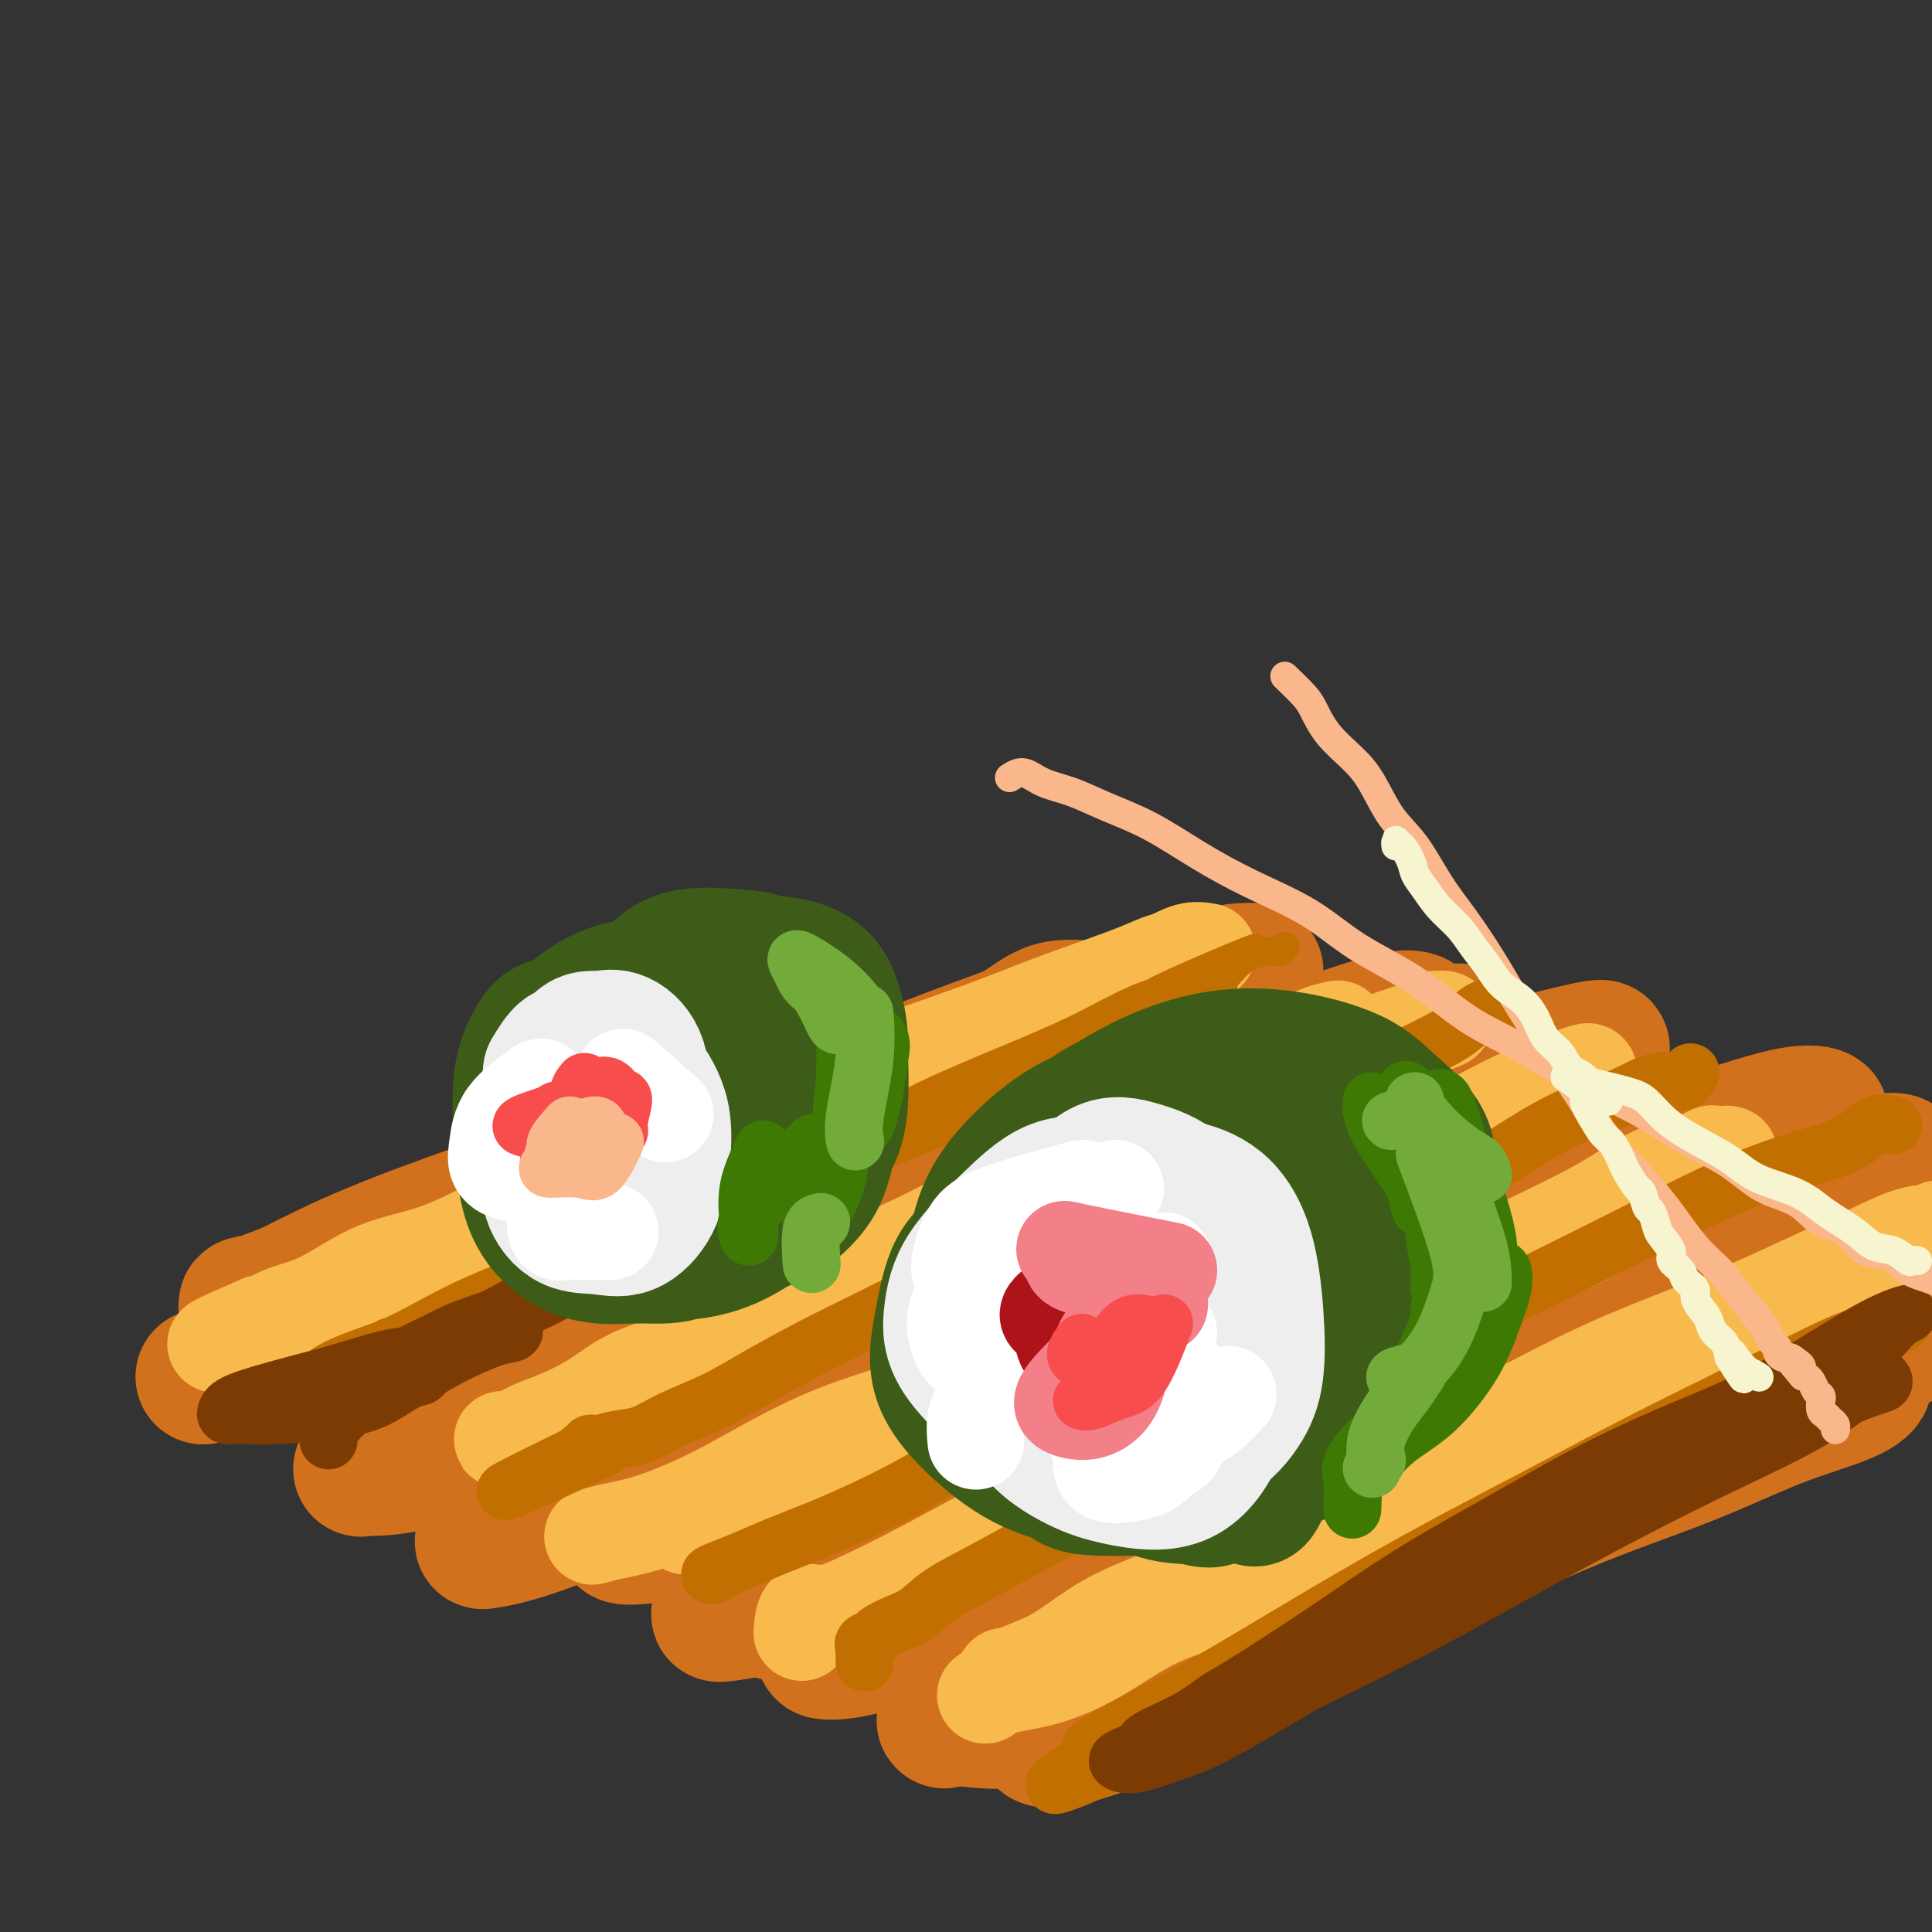 <svg viewBox='0 0 400 400' version='1.1' xmlns='http://www.w3.org/2000/svg' xmlns:xlink='http://www.w3.org/1999/xlink'><rect x="0" y="0" width="400" height="400" fill="#333333" stroke="none"/><g fill='none' stroke='rgb(210,113,29)' stroke-width='28' stroke-linecap='round' stroke-linejoin='round'><path d='M227,209c-3.161,-0.391 -6.323,-0.782 -9,0c-2.677,0.782 -4.871,2.737 -7,4c-2.129,1.263 -4.193,1.833 -10,4c-5.807,2.167 -15.358,5.932 -24,9c-8.642,3.068 -16.377,5.440 -24,8c-7.623,2.560 -15.134,5.306 -22,8c-6.866,2.694 -13.087,5.334 -19,8c-5.913,2.666 -11.519,5.357 -16,7c-4.481,1.643 -7.838,2.237 -10,3c-2.162,0.763 -3.128,1.695 -4,2c-0.872,0.305 -1.650,-0.016 -1,0c0.650,0.016 2.728,0.368 6,0c3.272,-0.368 7.737,-1.454 13,-3c5.263,-1.546 11.324,-3.550 18,-6c6.676,-2.450 13.967,-5.347 22,-8c8.033,-2.653 16.809,-5.061 25,-8c8.191,-2.939 15.796,-6.408 23,-9c7.204,-2.592 14.007,-4.306 20,-6c5.993,-1.694 11.176,-3.367 15,-5c3.824,-1.633 6.291,-3.225 8,-4c1.709,-0.775 2.661,-0.733 3,-1c0.339,-0.267 0.065,-0.844 0,-1c-0.065,-0.156 0.080,0.110 -1,0c-1.080,-0.110 -3.386,-0.596 -7,0c-3.614,0.596 -8.536,2.273 -14,4c-5.464,1.727 -11.471,3.503 -19,6c-7.529,2.497 -16.580,5.713 -26,9c-9.420,3.287 -19.210,6.643 -29,10'/><path d='M138,240c-16.315,5.413 -20.104,6.444 -27,9c-6.896,2.556 -16.900,6.635 -25,10c-8.100,3.365 -14.295,6.015 -19,8c-4.705,1.985 -7.921,3.306 -10,4c-2.079,0.694 -3.020,0.762 -3,1c0.020,0.238 1.002,0.646 3,0c1.998,-0.646 5.011,-2.347 9,-4c3.989,-1.653 8.952,-3.259 14,-5c5.048,-1.741 10.180,-3.619 16,-6c5.820,-2.381 12.329,-5.266 20,-8c7.671,-2.734 16.506,-5.319 25,-8c8.494,-2.681 16.649,-5.460 25,-8c8.351,-2.540 16.898,-4.842 24,-7c7.102,-2.158 12.758,-4.172 18,-6c5.242,-1.828 10.070,-3.470 14,-5c3.930,-1.530 6.964,-2.948 9,-4c2.036,-1.052 3.075,-1.739 4,-2c0.925,-0.261 1.736,-0.095 2,0c0.264,0.095 -0.020,0.119 -1,0c-0.980,-0.119 -2.656,-0.379 -5,0c-2.344,0.379 -5.355,1.399 -10,3c-4.645,1.601 -10.925,3.783 -18,6c-7.075,2.217 -14.945,4.471 -23,7c-8.055,2.529 -16.297,5.335 -25,8c-8.703,2.665 -17.869,5.188 -27,8c-9.131,2.812 -18.228,5.911 -27,9c-8.772,3.089 -17.221,6.168 -24,9c-6.779,2.832 -11.890,5.416 -17,8'/><path d='M60,267c-12.244,4.707 -8.852,3.474 -8,3c0.852,-0.474 -0.834,-0.191 -1,0c-0.166,0.191 1.189,0.289 3,0c1.811,-0.289 4.080,-0.966 8,-2c3.920,-1.034 9.492,-2.425 15,-4c5.508,-1.575 10.950,-3.334 17,-5c6.050,-1.666 12.706,-3.241 21,-6c8.294,-2.759 18.226,-6.703 28,-10c9.774,-3.297 19.389,-5.945 28,-9c8.611,-3.055 16.219,-6.515 24,-9c7.781,-2.485 15.734,-3.996 22,-6c6.266,-2.004 10.843,-4.502 15,-6c4.157,-1.498 7.893,-1.995 11,-3c3.107,-1.005 5.586,-2.517 7,-3c1.414,-0.483 1.762,0.062 2,0c0.238,-0.062 0.367,-0.732 0,-1c-0.367,-0.268 -1.229,-0.135 -2,0c-0.771,0.135 -1.450,0.273 -4,1c-2.550,0.727 -6.969,2.042 -12,4c-5.031,1.958 -10.673,4.560 -17,7c-6.327,2.440 -13.339,4.718 -22,8c-8.661,3.282 -18.972,7.570 -28,11c-9.028,3.430 -16.772,6.004 -25,9c-8.228,2.996 -16.940,6.413 -25,10c-8.060,3.587 -15.470,7.343 -22,10c-6.530,2.657 -12.181,4.215 -17,6c-4.819,1.785 -8.805,3.796 -12,5c-3.195,1.204 -5.597,1.602 -8,2'/><path d='M58,279c-30.186,11.354 -9.650,3.739 -2,1c7.650,-2.739 2.416,-0.601 1,0c-1.416,0.601 0.986,-0.334 3,-1c2.014,-0.666 3.638,-1.063 6,-2c2.362,-0.937 5.460,-2.414 9,-4c3.540,-1.586 7.520,-3.282 12,-5c4.480,-1.718 9.458,-3.457 16,-6c6.542,-2.543 14.648,-5.889 23,-9c8.352,-3.111 16.948,-5.987 25,-9c8.052,-3.013 15.558,-6.165 23,-9c7.442,-2.835 14.821,-5.354 22,-8c7.179,-2.646 14.159,-5.419 20,-8c5.841,-2.581 10.542,-4.968 15,-7c4.458,-2.032 8.674,-3.707 12,-5c3.326,-1.293 5.761,-2.202 8,-3c2.239,-0.798 4.280,-1.484 6,-2c1.720,-0.516 3.118,-0.863 3,-1c-0.118,-0.137 -1.753,-0.064 -3,0c-1.247,0.064 -2.108,0.120 -5,1c-2.892,0.880 -7.817,2.583 -12,4c-4.183,1.417 -7.624,2.548 -9,3c-1.376,0.452 -0.688,0.226 0,0'/><path d='M306,214c-2.592,-0.466 -5.184,-0.932 -8,0c-2.816,0.932 -5.856,3.263 -11,5c-5.144,1.737 -12.394,2.879 -20,5c-7.606,2.121 -15.570,5.221 -24,8c-8.430,2.779 -17.328,5.237 -26,8c-8.672,2.763 -17.118,5.830 -26,9c-8.882,3.170 -18.202,6.441 -26,9c-7.798,2.559 -14.076,4.406 -19,6c-4.924,1.594 -8.494,2.935 -11,4c-2.506,1.065 -3.949,1.853 -3,2c0.949,0.147 4.289,-0.349 9,-2c4.711,-1.651 10.791,-4.458 17,-7c6.209,-2.542 12.545,-4.819 20,-8c7.455,-3.181 16.027,-7.265 25,-11c8.973,-3.735 18.348,-7.120 27,-10c8.652,-2.880 16.583,-5.254 24,-8c7.417,-2.746 14.320,-5.862 20,-8c5.680,-2.138 10.137,-3.296 13,-4c2.863,-0.704 4.133,-0.954 5,-1c0.867,-0.046 1.332,0.110 1,0c-0.332,-0.110 -1.459,-0.487 -4,0c-2.541,0.487 -6.494,1.837 -13,4c-6.506,2.163 -15.564,5.140 -26,9c-10.436,3.860 -22.251,8.602 -35,13c-12.749,4.398 -26.432,8.453 -40,13c-13.568,4.547 -27.019,9.585 -38,14c-10.981,4.415 -19.490,8.208 -28,12'/><path d='M109,276c-29.086,10.745 -18.302,7.106 -15,6c3.302,-1.106 -0.877,0.321 -2,1c-1.123,0.679 0.810,0.611 5,0c4.190,-0.611 10.636,-1.766 19,-4c8.364,-2.234 18.645,-5.545 30,-9c11.355,-3.455 23.783,-7.052 36,-11c12.217,-3.948 24.223,-8.248 36,-12c11.777,-3.752 23.327,-6.956 33,-10c9.673,-3.044 17.471,-5.928 24,-8c6.529,-2.072 11.790,-3.334 15,-4c3.210,-0.666 4.370,-0.738 5,-1c0.630,-0.262 0.729,-0.713 0,-1c-0.729,-0.287 -2.287,-0.409 -7,0c-4.713,0.409 -12.580,1.347 -22,3c-9.420,1.653 -20.394,4.019 -32,7c-11.606,2.981 -23.846,6.577 -37,11c-13.154,4.423 -27.223,9.671 -40,15c-12.777,5.329 -24.262,10.737 -33,15c-8.738,4.263 -14.730,7.381 -18,10c-3.270,2.619 -3.818,4.738 -4,6c-0.182,1.262 0.002,1.668 3,2c2.998,0.332 8.809,0.592 16,-1c7.191,-1.592 15.761,-5.036 26,-9c10.239,-3.964 22.146,-8.449 35,-13c12.854,-4.551 26.657,-9.170 40,-14c13.343,-4.830 26.228,-9.872 38,-14c11.772,-4.128 22.431,-7.341 31,-10c8.569,-2.659 15.050,-4.764 20,-6c4.950,-1.236 8.371,-1.602 10,-2c1.629,-0.398 1.465,-0.828 1,-1c-0.465,-0.172 -1.233,-0.086 -2,0'/><path d='M320,222c28.122,-10.513 -1.073,-2.297 -18,2c-16.927,4.297 -21.586,4.675 -30,7c-8.414,2.325 -20.583,6.597 -34,11c-13.417,4.403 -28.082,8.937 -42,14c-13.918,5.063 -27.090,10.657 -39,15c-11.910,4.343 -22.560,7.437 -32,11c-9.440,3.563 -17.670,7.596 -25,11c-7.330,3.404 -13.758,6.180 -18,8c-4.242,1.820 -6.296,2.684 -7,3c-0.704,0.316 -0.057,0.082 0,0c0.057,-0.082 -0.476,-0.014 1,0c1.476,0.014 4.963,-0.026 9,-1c4.037,-0.974 8.626,-2.881 14,-5c5.374,-2.119 11.533,-4.449 18,-7c6.467,-2.551 13.241,-5.321 22,-9c8.759,-3.679 19.503,-8.266 31,-13c11.497,-4.734 23.747,-9.615 35,-14c11.253,-4.385 21.509,-8.275 31,-12c9.491,-3.725 18.217,-7.286 26,-10c7.783,-2.714 14.622,-4.583 20,-6c5.378,-1.417 9.296,-2.383 12,-3c2.704,-0.617 4.195,-0.884 5,-1c0.805,-0.116 0.924,-0.082 1,0c0.076,0.082 0.111,0.210 -1,0c-1.111,-0.210 -3.367,-0.759 -8,0c-4.633,0.759 -11.644,2.824 -19,5c-7.356,2.176 -15.057,4.461 -24,7c-8.943,2.539 -19.129,5.330 -30,9c-10.871,3.670 -22.427,8.219 -33,12c-10.573,3.781 -20.164,6.795 -29,10c-8.836,3.205 -16.918,6.603 -25,10'/><path d='M131,276c-17.203,6.600 -16.711,7.099 -20,9c-3.289,1.901 -10.359,5.203 -14,7c-3.641,1.797 -3.852,2.090 -4,3c-0.148,0.910 -0.232,2.437 0,3c0.232,0.563 0.781,0.161 1,0c0.219,-0.161 0.110,-0.080 0,0'/><path d='M324,243c-3.298,-1.292 -6.596,-2.585 -11,-2c-4.404,0.585 -9.914,3.046 -17,6c-7.086,2.954 -15.749,6.401 -25,10c-9.251,3.599 -19.091,7.350 -29,11c-9.909,3.650 -19.888,7.199 -29,11c-9.112,3.801 -17.356,7.856 -25,11c-7.644,3.144 -14.689,5.379 -21,8c-6.311,2.621 -11.889,5.629 -16,8c-4.111,2.371 -6.757,4.107 -8,5c-1.243,0.893 -1.083,0.945 -1,1c0.083,0.055 0.091,0.113 2,0c1.909,-0.113 5.721,-0.397 11,-2c5.279,-1.603 12.026,-4.526 20,-8c7.974,-3.474 17.174,-7.499 28,-12c10.826,-4.501 23.279,-9.476 36,-14c12.721,-4.524 25.711,-8.596 38,-13c12.289,-4.404 23.877,-9.140 34,-13c10.123,-3.860 18.779,-6.843 27,-9c8.221,-2.157 16.005,-3.488 22,-5c5.995,-1.512 10.199,-3.206 13,-4c2.801,-0.794 4.197,-0.687 4,-1c-0.197,-0.313 -1.988,-1.046 -7,0c-5.012,1.046 -13.245,3.869 -23,7c-9.755,3.131 -21.031,6.568 -34,10c-12.969,3.432 -27.631,6.858 -43,11c-15.369,4.142 -31.446,9.000 -47,14c-15.554,5.000 -30.587,10.143 -44,15c-13.413,4.857 -25.207,9.429 -37,14'/><path d='M142,302c-17.900,6.408 -22.148,7.927 -27,10c-4.852,2.073 -10.306,4.700 -13,6c-2.694,1.300 -2.629,1.275 -1,1c1.629,-0.275 4.820,-0.799 11,-3c6.180,-2.201 15.347,-6.078 26,-10c10.653,-3.922 22.791,-7.888 35,-12c12.209,-4.112 24.490,-8.371 37,-12c12.510,-3.629 25.249,-6.629 38,-10c12.751,-3.371 25.515,-7.113 36,-10c10.485,-2.887 18.691,-4.921 27,-7c8.309,-2.079 16.722,-4.205 23,-6c6.278,-1.795 10.421,-3.261 13,-4c2.579,-0.739 3.593,-0.753 4,-1c0.407,-0.247 0.208,-0.729 0,-1c-0.208,-0.271 -0.423,-0.331 -4,0c-3.577,0.331 -10.515,1.055 -19,3c-8.485,1.945 -18.517,5.113 -29,8c-10.483,2.887 -21.418,5.493 -33,9c-11.582,3.507 -23.812,7.916 -35,12c-11.188,4.084 -21.334,7.844 -32,12c-10.666,4.156 -21.853,8.708 -31,13c-9.147,4.292 -16.253,8.322 -22,11c-5.747,2.678 -10.135,4.002 -13,5c-2.865,0.998 -4.207,1.670 -4,2c0.207,0.330 1.965,0.317 5,0c3.035,-0.317 7.349,-0.939 13,-3c5.651,-2.061 12.638,-5.563 20,-9c7.362,-3.437 15.097,-6.810 25,-11c9.903,-4.190 21.972,-9.197 34,-14c12.028,-4.803 24.014,-9.401 36,-14'/><path d='M262,267c24.081,-9.617 26.784,-9.660 34,-12c7.216,-2.340 18.944,-6.978 28,-10c9.056,-3.022 15.438,-4.429 22,-6c6.562,-1.571 13.303,-3.306 16,-4c2.697,-0.694 1.348,-0.347 0,0'/><path d='M362,261c-0.246,-0.802 -0.492,-1.604 -5,-1c-4.508,0.604 -13.277,2.616 -20,5c-6.723,2.384 -11.399,5.142 -16,7c-4.601,1.858 -9.126,2.818 -19,6c-9.874,3.182 -25.096,8.587 -38,13c-12.904,4.413 -23.489,7.835 -34,12c-10.511,4.165 -20.948,9.074 -30,13c-9.052,3.926 -16.719,6.870 -21,9c-4.281,2.130 -5.176,3.447 -6,4c-0.824,0.553 -1.577,0.344 1,0c2.577,-0.344 8.485,-0.821 15,-3c6.515,-2.179 13.637,-6.059 22,-10c8.363,-3.941 17.969,-7.943 29,-13c11.031,-5.057 23.488,-11.169 36,-17c12.512,-5.831 25.078,-11.383 37,-16c11.922,-4.617 23.201,-8.301 33,-12c9.799,-3.699 18.120,-7.414 25,-10c6.880,-2.586 12.319,-4.043 16,-5c3.681,-0.957 5.602,-1.413 6,-2c0.398,-0.587 -0.728,-1.306 -5,0c-4.272,1.306 -11.690,4.636 -21,8c-9.310,3.364 -20.512,6.760 -33,11c-12.488,4.240 -26.261,9.323 -41,15c-14.739,5.677 -30.445,11.947 -45,18c-14.555,6.053 -27.958,11.890 -39,17c-11.042,5.110 -19.723,9.493 -27,13c-7.277,3.507 -13.152,6.136 -17,8c-3.848,1.864 -5.671,2.961 -4,3c1.671,0.039 6.835,-0.981 12,-2'/><path d='M173,332c5.166,-2.022 12.082,-6.077 20,-10c7.918,-3.923 16.838,-7.716 27,-12c10.162,-4.284 21.564,-9.060 34,-14c12.436,-4.940 25.904,-10.043 38,-14c12.096,-3.957 22.818,-6.768 33,-10c10.182,-3.232 19.822,-6.886 28,-9c8.178,-2.114 14.893,-2.689 20,-4c5.107,-1.311 8.607,-3.358 11,-4c2.393,-0.642 3.680,0.123 3,0c-0.680,-0.123 -3.327,-1.133 -10,0c-6.673,1.133 -17.371,4.409 -28,8c-10.629,3.591 -21.189,7.496 -35,12c-13.811,4.504 -30.874,9.606 -47,15c-16.126,5.394 -31.315,11.081 -45,16c-13.685,4.919 -25.867,9.071 -36,13c-10.133,3.929 -18.218,7.634 -24,10c-5.782,2.366 -9.259,3.391 -11,4c-1.741,0.609 -1.744,0.802 -2,1c-0.256,0.198 -0.765,0.402 2,0c2.765,-0.402 8.804,-1.411 16,-3c7.196,-1.589 15.551,-3.757 25,-7c9.449,-3.243 19.994,-7.560 32,-12c12.006,-4.440 25.475,-9.004 39,-14c13.525,-4.996 27.107,-10.425 40,-15c12.893,-4.575 25.096,-8.298 36,-12c10.904,-3.702 20.510,-7.384 29,-10c8.490,-2.616 15.863,-4.166 21,-5c5.137,-0.834 8.039,-0.953 8,-1c-0.039,-0.047 -3.020,-0.024 -6,0'/><path d='M391,255c-4.169,0.918 -11.592,3.213 -20,6c-8.408,2.787 -17.803,6.067 -27,9c-9.197,2.933 -18.197,5.521 -29,9c-10.803,3.479 -23.411,7.849 -36,13c-12.589,5.151 -25.160,11.083 -37,16c-11.840,4.917 -22.951,8.820 -32,13c-9.049,4.180 -16.038,8.637 -22,12c-5.962,3.363 -10.897,5.631 -14,7c-3.103,1.369 -4.373,1.838 -3,2c1.373,0.162 5.388,0.018 11,-2c5.612,-2.018 12.821,-5.910 21,-10c8.179,-4.090 17.327,-8.377 28,-13c10.673,-4.623 22.870,-9.583 34,-14c11.130,-4.417 21.192,-8.291 31,-12c9.808,-3.709 19.361,-7.252 28,-10c8.639,-2.748 16.364,-4.701 25,-7c8.636,-2.299 18.182,-4.942 22,-6c3.818,-1.058 1.909,-0.529 0,0'/><path d='M385,272c-4.725,-0.126 -9.450,-0.252 -15,1c-5.550,1.252 -11.925,3.883 -19,7c-7.075,3.117 -14.849,6.720 -24,10c-9.151,3.280 -19.679,6.236 -30,10c-10.321,3.764 -20.435,8.336 -31,12c-10.565,3.664 -21.580,6.419 -31,10c-9.420,3.581 -17.245,7.987 -24,11c-6.755,3.013 -12.440,4.632 -15,6c-2.560,1.368 -1.996,2.486 -2,3c-0.004,0.514 -0.575,0.426 2,0c2.575,-0.426 8.296,-1.190 15,-3c6.704,-1.810 14.391,-4.665 23,-8c8.609,-3.335 18.141,-7.148 28,-11c9.859,-3.852 20.046,-7.741 31,-12c10.954,-4.259 22.676,-8.886 34,-13c11.324,-4.114 22.250,-7.714 32,-11c9.750,-3.286 18.322,-6.259 26,-9c7.678,-2.741 14.461,-5.252 19,-7c4.539,-1.748 6.835,-2.733 8,-3c1.165,-0.267 1.199,0.185 1,0c-0.199,-0.185 -0.631,-1.007 -4,0c-3.369,1.007 -9.675,3.844 -18,7c-8.325,3.156 -18.670,6.631 -30,11c-11.330,4.369 -23.647,9.634 -37,15c-13.353,5.366 -27.744,10.835 -40,16c-12.256,5.165 -22.378,10.027 -31,14c-8.622,3.973 -15.744,7.056 -21,10c-5.256,2.944 -8.646,5.748 -10,7c-1.354,1.252 -0.672,0.953 0,1c0.672,0.047 1.335,0.442 4,0c2.665,-0.442 7.333,-1.721 12,-3'/><path d='M238,343c5.403,-1.330 10.911,-3.653 17,-6c6.089,-2.347 12.761,-4.716 20,-8c7.239,-3.284 15.046,-7.481 24,-12c8.954,-4.519 19.056,-9.358 29,-14c9.944,-4.642 19.730,-9.085 29,-13c9.270,-3.915 18.023,-7.302 25,-10c6.977,-2.698 12.179,-4.705 16,-6c3.821,-1.295 6.261,-1.876 7,-2c0.739,-0.124 -0.225,0.210 -4,2c-3.775,1.790 -10.363,5.035 -18,9c-7.637,3.965 -16.325,8.649 -26,13c-9.675,4.351 -20.337,8.367 -32,13c-11.663,4.633 -24.326,9.881 -36,15c-11.674,5.119 -22.360,10.107 -31,14c-8.640,3.893 -15.235,6.691 -21,9c-5.765,2.309 -10.699,4.129 -14,6c-3.301,1.871 -4.970,3.794 -6,5c-1.030,1.206 -1.420,1.697 -1,2c0.420,0.303 1.649,0.420 4,0c2.351,-0.420 5.823,-1.375 10,-3c4.177,-1.625 9.060,-3.919 15,-7c5.940,-3.081 12.938,-6.949 21,-11c8.062,-4.051 17.188,-8.285 27,-13c9.812,-4.715 20.309,-9.912 30,-14c9.691,-4.088 18.575,-7.068 26,-10c7.425,-2.932 13.392,-5.817 19,-8c5.608,-2.183 10.856,-3.665 14,-5c3.144,-1.335 4.184,-2.524 4,-3c-0.184,-0.476 -1.592,-0.238 -3,0'/><path d='M383,286c-2.604,0.414 -7.615,1.449 -14,3c-6.385,1.551 -14.146,3.618 -22,6c-7.854,2.382 -15.802,5.079 -25,8c-9.198,2.921 -19.645,6.066 -29,9c-9.355,2.934 -17.619,5.656 -26,9c-8.381,3.344 -16.879,7.310 -25,11c-8.121,3.690 -15.864,7.104 -22,10c-6.136,2.896 -10.666,5.272 -14,7c-3.334,1.728 -5.474,2.806 -7,4c-1.526,1.194 -2.440,2.504 -3,3c-0.560,0.496 -0.767,0.179 0,0c0.767,-0.179 2.508,-0.220 5,0c2.492,0.220 5.733,0.702 10,0c4.267,-0.702 9.558,-2.588 15,-5c5.442,-2.412 11.036,-5.351 18,-9c6.964,-3.649 15.300,-8.009 24,-12c8.700,-3.991 17.765,-7.613 24,-10c6.235,-2.387 9.638,-3.539 11,-4c1.362,-0.461 0.681,-0.230 0,0'/></g>
<g fill='none' stroke='rgb(248,186,77)' stroke-width='20' stroke-linecap='round' stroke-linejoin='round'><path d='M204,351c0.933,-0.722 1.866,-1.445 4,-2c2.134,-0.555 5.468,-0.943 9,-2c3.532,-1.057 7.263,-2.782 11,-5c3.737,-2.218 7.482,-4.929 12,-7c4.518,-2.071 9.811,-3.502 15,-6c5.189,-2.498 10.276,-6.063 16,-9c5.724,-2.937 12.087,-5.245 18,-8c5.913,-2.755 11.378,-5.956 17,-9c5.622,-3.044 11.401,-5.930 17,-9c5.599,-3.070 11.016,-6.323 16,-9c4.984,-2.677 9.533,-4.777 14,-7c4.467,-2.223 8.852,-4.570 13,-7c4.148,-2.430 8.059,-4.943 12,-7c3.941,-2.057 7.913,-3.658 11,-5c3.087,-1.342 5.288,-2.425 7,-3c1.712,-0.575 2.936,-0.641 4,-1c1.064,-0.359 1.970,-1.012 2,-1c0.030,0.012 -0.816,0.688 -2,1c-1.184,0.312 -2.708,0.259 -5,1c-2.292,0.741 -5.354,2.276 -9,4c-3.646,1.724 -7.877,3.637 -13,6c-5.123,2.363 -11.138,5.177 -18,8c-6.862,2.823 -14.571,5.653 -22,9c-7.429,3.347 -14.577,7.209 -22,11c-7.423,3.791 -15.121,7.512 -22,11c-6.879,3.488 -12.940,6.744 -19,10'/><path d='M270,315c-12.953,6.909 -13.835,8.183 -17,10c-3.165,1.817 -8.613,4.179 -13,6c-4.387,1.821 -7.713,3.101 -11,5c-3.287,1.899 -6.536,4.418 -9,6c-2.464,1.582 -4.144,2.228 -6,3c-1.856,0.772 -3.887,1.671 -5,2c-1.113,0.329 -1.306,0.088 -1,0c0.306,-0.088 1.113,-0.024 2,0c0.887,0.024 1.854,0.006 3,0c1.146,-0.006 2.470,-0.002 3,0c0.530,0.002 0.265,0.001 0,0'/><path d='M166,338c0.140,-1.746 0.279,-3.493 1,-4c0.721,-0.507 2.023,0.224 4,0c1.977,-0.224 4.630,-1.405 8,-3c3.370,-1.595 7.458,-3.606 12,-6c4.542,-2.394 9.539,-5.172 15,-8c5.461,-2.828 11.388,-5.706 17,-9c5.612,-3.294 10.911,-7.006 17,-10c6.089,-2.994 12.970,-5.272 19,-8c6.030,-2.728 11.209,-5.907 17,-9c5.791,-3.093 12.195,-6.099 18,-9c5.805,-2.901 11.010,-5.697 16,-8c4.990,-2.303 9.763,-4.112 14,-6c4.237,-1.888 7.937,-3.853 11,-6c3.063,-2.147 5.489,-4.474 8,-6c2.511,-1.526 5.108,-2.251 7,-3c1.892,-0.749 3.080,-1.521 4,-2c0.920,-0.479 1.574,-0.664 2,-1c0.426,-0.336 0.624,-0.824 1,-1c0.376,-0.176 0.928,-0.041 1,0c0.072,0.041 -0.337,-0.011 -1,0c-0.663,0.011 -1.580,0.085 -2,0c-0.420,-0.085 -0.344,-0.331 -1,0c-0.656,0.331 -2.045,1.237 -4,2c-1.955,0.763 -4.478,1.381 -7,2'/><path d='M343,243c-3.921,1.729 -6.723,4.050 -12,7c-5.277,2.950 -13.029,6.527 -20,10c-6.971,3.473 -13.160,6.841 -19,10c-5.840,3.159 -11.332,6.107 -17,9c-5.668,2.893 -11.514,5.729 -17,9c-5.486,3.271 -10.612,6.975 -16,10c-5.388,3.025 -11.038,5.371 -16,8c-4.962,2.629 -9.237,5.539 -13,8c-3.763,2.461 -7.015,4.471 -10,6c-2.985,1.529 -5.703,2.577 -8,4c-2.297,1.423 -4.174,3.222 -6,4c-1.826,0.778 -3.600,0.534 -5,1c-1.400,0.466 -2.427,1.640 -3,2c-0.573,0.360 -0.693,-0.095 -1,0c-0.307,0.095 -0.802,0.742 -1,1c-0.198,0.258 -0.099,0.129 0,0'/><path d='M142,316c1.262,-1.452 2.524,-2.905 5,-4c2.476,-1.095 6.165,-1.833 11,-4c4.835,-2.167 10.816,-5.764 17,-9c6.184,-3.236 12.572,-6.113 19,-9c6.428,-2.887 12.895,-5.785 19,-9c6.105,-3.215 11.846,-6.746 18,-10c6.154,-3.254 12.720,-6.232 19,-9c6.280,-2.768 12.276,-5.326 18,-8c5.724,-2.674 11.178,-5.464 16,-8c4.822,-2.536 9.013,-4.819 13,-7c3.987,-2.181 7.768,-4.259 11,-6c3.232,-1.741 5.913,-3.145 8,-4c2.087,-0.855 3.579,-1.161 5,-2c1.421,-0.839 2.771,-2.211 4,-3c1.229,-0.789 2.335,-0.994 3,-1c0.665,-0.006 0.887,0.186 1,0c0.113,-0.186 0.117,-0.749 0,-1c-0.117,-0.251 -0.354,-0.191 -1,0c-0.646,0.191 -1.702,0.514 -3,1c-1.298,0.486 -2.839,1.134 -5,2c-2.161,0.866 -4.944,1.950 -9,4c-4.056,2.050 -9.386,5.065 -15,8c-5.614,2.935 -11.511,5.790 -18,9c-6.489,3.210 -13.568,6.774 -20,10c-6.432,3.226 -12.216,6.113 -18,9'/><path d='M240,265c-16.831,8.238 -14.909,7.832 -18,9c-3.091,1.168 -11.195,3.911 -17,7c-5.805,3.089 -9.309,6.526 -14,9c-4.691,2.474 -10.568,3.986 -16,6c-5.432,2.014 -10.419,4.529 -15,7c-4.581,2.471 -8.755,4.897 -13,7c-4.245,2.103 -8.560,3.883 -12,5c-3.440,1.117 -6.003,1.570 -8,2c-1.997,0.430 -3.428,0.837 -4,1c-0.572,0.163 -0.286,0.081 0,0'/><path d='M277,213c-1.617,0.330 -3.235,0.660 -6,2c-2.765,1.340 -6.679,3.689 -11,6c-4.321,2.311 -9.049,4.585 -14,7c-4.951,2.415 -10.127,4.973 -15,7c-4.873,2.027 -9.445,3.524 -14,6c-4.555,2.476 -9.093,5.932 -14,9c-4.907,3.068 -10.183,5.748 -15,8c-4.817,2.252 -9.175,4.075 -13,6c-3.825,1.925 -7.118,3.953 -11,6c-3.882,2.047 -8.355,4.113 -12,6c-3.645,1.887 -6.463,3.593 -10,5c-3.537,1.407 -7.794,2.514 -11,4c-3.206,1.486 -5.360,3.351 -8,5c-2.640,1.649 -5.766,3.083 -8,4c-2.234,0.917 -3.576,1.317 -5,2c-1.424,0.683 -2.929,1.647 -4,2c-1.071,0.353 -1.707,0.093 -2,0c-0.293,-0.093 -0.242,-0.020 0,0c0.242,0.020 0.676,-0.013 1,0c0.324,0.013 0.537,0.073 2,0c1.463,-0.073 4.176,-0.277 7,-1c2.824,-0.723 5.760,-1.964 10,-4c4.240,-2.036 9.783,-4.867 16,-8c6.217,-3.133 13.109,-6.566 20,-10'/><path d='M160,275c12.014,-5.651 15.050,-8.277 21,-11c5.950,-2.723 14.816,-5.543 22,-9c7.184,-3.457 12.686,-7.552 19,-11c6.314,-3.448 13.439,-6.251 20,-9c6.561,-2.749 12.559,-5.444 18,-8c5.441,-2.556 10.326,-4.972 15,-7c4.674,-2.028 9.136,-3.668 13,-5c3.864,-1.332 7.128,-2.357 9,-3c1.872,-0.643 2.350,-0.904 2,-1c-0.350,-0.096 -1.529,-0.027 -2,0c-0.471,0.027 -0.236,0.014 0,0'/><path d='M250,197c-1.198,-0.225 -2.396,-0.449 -4,0c-1.604,0.449 -3.614,1.572 -6,3c-2.386,1.428 -5.149,3.161 -9,5c-3.851,1.839 -8.789,3.784 -14,6c-5.211,2.216 -10.694,4.704 -16,7c-5.306,2.296 -10.433,4.400 -16,7c-5.567,2.600 -11.573,5.696 -17,8c-5.427,2.304 -10.276,3.816 -15,6c-4.724,2.184 -9.325,5.039 -14,7c-4.675,1.961 -9.426,3.028 -14,5c-4.574,1.972 -8.972,4.848 -14,7c-5.028,2.152 -10.685,3.580 -15,5c-4.315,1.420 -7.289,2.833 -10,4c-2.711,1.167 -5.161,2.087 -7,3c-1.839,0.913 -3.068,1.818 -4,2c-0.932,0.182 -1.569,-0.360 -2,0c-0.431,0.360 -0.658,1.623 -1,2c-0.342,0.377 -0.798,-0.131 -1,0c-0.202,0.131 -0.148,0.900 0,1c0.148,0.100 0.390,-0.468 1,-1c0.610,-0.532 1.587,-1.028 3,-2c1.413,-0.972 3.261,-2.421 6,-4c2.739,-1.579 6.370,-3.290 10,-5'/><path d='M91,263c5.535,-2.679 9.871,-3.877 15,-6c5.129,-2.123 11.051,-5.171 17,-8c5.949,-2.829 11.927,-5.438 18,-8c6.073,-2.562 12.242,-5.076 19,-8c6.758,-2.924 14.105,-6.257 21,-9c6.895,-2.743 13.339,-4.895 19,-7c5.661,-2.105 10.541,-4.161 15,-6c4.459,-1.839 8.499,-3.459 12,-5c3.501,-1.541 6.465,-3.003 9,-4c2.535,-0.997 4.642,-1.530 6,-2c1.358,-0.470 1.968,-0.878 2,-1c0.032,-0.122 -0.513,0.042 -1,0c-0.487,-0.042 -0.915,-0.288 -2,0c-1.085,0.288 -2.828,1.111 -5,2c-2.172,0.889 -4.773,1.844 -8,3c-3.227,1.156 -7.081,2.512 -11,4c-3.919,1.488 -7.903,3.106 -13,5c-5.097,1.894 -11.308,4.063 -17,6c-5.692,1.937 -10.865,3.642 -16,6c-5.135,2.358 -10.234,5.370 -16,8c-5.766,2.630 -12.201,4.879 -18,7c-5.799,2.121 -10.964,4.116 -16,6c-5.036,1.884 -9.943,3.659 -15,6c-5.057,2.341 -10.266,5.247 -15,7c-4.734,1.753 -8.995,2.351 -13,4c-4.005,1.649 -7.754,4.349 -11,6c-3.246,1.651 -5.989,2.252 -8,3c-2.011,0.748 -3.289,1.642 -4,2c-0.711,0.358 -0.856,0.179 -1,0'/><path d='M54,274c-18.200,7.844 -5.200,2.956 0,1c5.200,-1.956 2.600,-0.978 0,0'/></g>
<g fill='none' stroke='rgb(194,111,1)' stroke-width='6' stroke-linecap='round' stroke-linejoin='round'><path d='M61,286c1.628,-1.418 3.255,-2.836 5,-4c1.745,-1.164 3.607,-2.074 6,-3c2.393,-0.926 5.318,-1.868 8,-3c2.682,-1.132 5.122,-2.454 8,-4c2.878,-1.546 6.193,-3.315 10,-5c3.807,-1.685 8.104,-3.286 12,-5c3.896,-1.714 7.391,-3.539 11,-5c3.609,-1.461 7.333,-2.556 11,-4c3.667,-1.444 7.278,-3.236 11,-5c3.722,-1.764 7.556,-3.501 11,-5c3.444,-1.499 6.497,-2.760 10,-4c3.503,-1.240 7.454,-2.461 11,-4c3.546,-1.539 6.685,-3.398 10,-5c3.315,-1.602 6.805,-2.947 10,-4c3.195,-1.053 6.094,-1.814 9,-3c2.906,-1.186 5.820,-2.798 8,-4c2.180,-1.202 3.627,-1.996 6,-3c2.373,-1.004 5.671,-2.219 8,-3c2.329,-0.781 3.689,-1.127 5,-2c1.311,-0.873 2.575,-2.272 4,-3c1.425,-0.728 3.012,-0.787 4,-1c0.988,-0.213 1.378,-0.582 2,-1c0.622,-0.418 1.476,-0.885 2,-1c0.524,-0.115 0.718,0.123 1,0c0.282,-0.123 0.652,-0.607 1,-1c0.348,-0.393 0.674,-0.697 1,-1'/><path d='M246,203c28.289,-12.949 6.512,-3.821 -2,0c-8.512,3.821 -3.760,2.335 -3,2c0.760,-0.335 -2.473,0.481 -6,2c-3.527,1.519 -7.347,3.741 -12,6c-4.653,2.259 -10.139,4.554 -16,7c-5.861,2.446 -12.095,5.042 -18,8c-5.905,2.958 -11.479,6.277 -17,9c-5.521,2.723 -10.990,4.850 -16,7c-5.010,2.150 -9.561,4.323 -15,7c-5.439,2.677 -11.764,5.860 -17,8c-5.236,2.140 -9.382,3.239 -14,5c-4.618,1.761 -9.708,4.185 -14,6c-4.292,1.815 -7.787,3.021 -10,4c-2.213,0.979 -3.144,1.729 -4,2c-0.856,0.271 -1.638,0.061 -2,0c-0.362,-0.061 -0.303,0.025 0,0c0.303,-0.025 0.851,-0.161 2,0c1.149,0.161 2.900,0.617 6,0c3.100,-0.617 7.550,-2.309 12,-4'/><path d='M100,272c6.125,-2.015 12.438,-5.054 19,-8c6.562,-2.946 13.375,-5.799 20,-9c6.625,-3.201 13.064,-6.749 19,-9c5.936,-2.251 11.370,-3.205 16,-5c4.630,-1.795 8.455,-4.429 12,-6c3.545,-1.571 6.811,-2.078 9,-3c2.189,-0.922 3.302,-2.261 4,-3c0.698,-0.739 0.980,-0.880 1,-1c0.020,-0.120 -0.222,-0.219 -1,0c-0.778,0.219 -2.093,0.757 -5,2c-2.907,1.243 -7.406,3.192 -12,5c-4.594,1.808 -9.282,3.476 -15,6c-5.718,2.524 -12.467,5.904 -20,9c-7.533,3.096 -15.852,5.908 -23,9c-7.148,3.092 -13.125,6.464 -19,9c-5.875,2.536 -11.648,4.235 -16,6c-4.352,1.765 -7.283,3.597 -10,5c-2.717,1.403 -5.222,2.376 -7,3c-1.778,0.624 -2.831,0.897 -3,1c-0.169,0.103 0.545,0.034 1,0c0.455,-0.034 0.649,-0.034 1,0c0.351,0.034 0.857,0.102 2,0c1.143,-0.102 2.923,-0.374 5,-1c2.077,-0.626 4.451,-1.608 8,-3c3.549,-1.392 8.275,-3.196 13,-5'/><path d='M99,274c7.516,-2.761 11.307,-5.162 17,-8c5.693,-2.838 13.288,-6.112 20,-9c6.712,-2.888 12.540,-5.389 19,-8c6.460,-2.611 13.552,-5.331 20,-8c6.448,-2.669 12.251,-5.286 18,-8c5.749,-2.714 11.444,-5.525 17,-8c5.556,-2.475 10.975,-4.613 16,-7c5.025,-2.387 9.658,-5.021 13,-7c3.342,-1.979 5.393,-3.301 7,-4c1.607,-0.699 2.768,-0.776 4,-1c1.232,-0.224 2.534,-0.597 3,-1c0.466,-0.403 0.097,-0.838 0,-1c-0.097,-0.162 0.077,-0.053 0,0c-0.077,0.053 -0.406,0.050 -1,0c-0.594,-0.050 -1.452,-0.146 -2,0c-0.548,0.146 -0.784,0.535 -2,1c-1.216,0.465 -3.410,1.005 -6,2c-2.590,0.995 -5.575,2.444 -10,5c-4.425,2.556 -10.291,6.219 -16,9c-5.709,2.781 -11.261,4.678 -16,7c-4.739,2.322 -8.665,5.067 -12,7c-3.335,1.933 -6.080,3.054 -8,4c-1.920,0.946 -3.017,1.716 -4,2c-0.983,0.284 -1.852,0.081 -2,0c-0.148,-0.081 0.426,-0.041 1,0'/><path d='M175,241c-9.855,5.445 -0.991,2.059 4,0c4.991,-2.059 6.110,-2.790 9,-4c2.890,-1.210 7.552,-2.897 12,-5c4.448,-2.103 8.682,-4.620 13,-7c4.318,-2.380 8.719,-4.623 13,-7c4.281,-2.377 8.441,-4.890 12,-7c3.559,-2.110 6.515,-3.818 9,-5c2.485,-1.182 4.498,-1.837 6,-3c1.502,-1.163 2.494,-2.833 4,-4c1.506,-1.167 3.528,-1.829 5,-2c1.472,-0.171 2.395,0.150 3,0c0.605,-0.150 0.894,-0.771 1,-1c0.106,-0.229 0.030,-0.065 0,0c-0.030,0.065 -0.015,0.033 0,0'/></g>
<g fill='none' stroke='rgb(194,111,1)' stroke-width='12' stroke-linecap='round' stroke-linejoin='round'><path d='M311,209c-1.272,-0.364 -2.543,-0.728 -4,0c-1.457,0.728 -3.098,2.549 -5,4c-1.902,1.451 -4.065,2.532 -7,4c-2.935,1.468 -6.642,3.323 -10,5c-3.358,1.677 -6.368,3.178 -10,5c-3.632,1.822 -7.887,3.966 -12,6c-4.113,2.034 -8.083,3.957 -12,6c-3.917,2.043 -7.781,4.208 -12,6c-4.219,1.792 -8.793,3.213 -13,5c-4.207,1.787 -8.048,3.939 -12,6c-3.952,2.061 -8.014,4.031 -12,6c-3.986,1.969 -7.896,3.937 -12,6c-4.104,2.063 -8.403,4.222 -12,6c-3.597,1.778 -6.491,3.177 -10,5c-3.509,1.823 -7.631,4.071 -11,6c-3.369,1.929 -5.985,3.540 -9,5c-3.015,1.460 -6.429,2.770 -9,4c-2.571,1.230 -4.301,2.381 -6,3c-1.699,0.619 -3.369,0.706 -5,1c-1.631,0.294 -3.225,0.796 -4,1c-0.775,0.204 -0.733,0.110 -1,0c-0.267,-0.110 -0.845,-0.236 -1,0c-0.155,0.236 0.112,0.833 0,1c-0.112,0.167 -0.603,-0.095 -1,0c-0.397,0.095 -0.698,0.548 -1,1'/><path d='M120,301c-29.711,14.533 -8.489,4.867 0,1c8.489,-3.867 4.244,-1.933 0,0'/><path d='M350,222c-0.444,0.920 -0.888,1.840 -2,2c-1.112,0.160 -2.893,-0.440 -5,0c-2.107,0.440 -4.539,1.918 -7,3c-2.461,1.082 -4.951,1.767 -8,3c-3.049,1.233 -6.656,3.015 -10,5c-3.344,1.985 -6.423,4.172 -10,6c-3.577,1.828 -7.651,3.296 -11,5c-3.349,1.704 -5.973,3.644 -9,6c-3.027,2.356 -6.457,5.127 -10,7c-3.543,1.873 -7.201,2.850 -11,5c-3.799,2.150 -7.741,5.475 -12,8c-4.259,2.525 -8.837,4.249 -13,6c-4.163,1.751 -7.911,3.527 -12,6c-4.089,2.473 -8.519,5.641 -13,8c-4.481,2.359 -9.015,3.909 -13,6c-3.985,2.091 -7.422,4.724 -11,7c-3.578,2.276 -7.297,4.196 -11,6c-3.703,1.804 -7.389,3.492 -11,5c-3.611,1.508 -7.146,2.835 -10,4c-2.854,1.165 -5.027,2.169 -7,3c-1.973,0.831 -3.745,1.491 -5,2c-1.255,0.509 -1.992,0.868 -2,1c-0.008,0.132 0.712,0.038 1,0c0.288,-0.038 0.144,-0.019 0,0'/><path d='M392,233c-1.281,-0.367 -2.561,-0.733 -4,0c-1.439,0.733 -3.035,2.567 -6,4c-2.965,1.433 -7.299,2.466 -12,4c-4.701,1.534 -9.768,3.569 -15,6c-5.232,2.431 -10.629,5.260 -16,8c-5.371,2.740 -10.716,5.393 -16,8c-5.284,2.607 -10.508,5.170 -16,8c-5.492,2.830 -11.254,5.928 -17,9c-5.746,3.072 -11.477,6.119 -17,9c-5.523,2.881 -10.837,5.596 -16,8c-5.163,2.404 -10.176,4.498 -15,7c-4.824,2.502 -9.459,5.412 -14,8c-4.541,2.588 -8.990,4.853 -13,7c-4.010,2.147 -7.583,4.176 -11,6c-3.417,1.824 -6.679,3.444 -9,5c-2.321,1.556 -3.701,3.047 -5,4c-1.299,0.953 -2.516,1.369 -4,2c-1.484,0.631 -3.235,1.477 -4,2c-0.765,0.523 -0.545,0.722 -1,1c-0.455,0.278 -1.586,0.635 -2,1c-0.414,0.365 -0.111,0.737 0,1c0.111,0.263 0.030,0.417 0,1c-0.030,0.583 -0.009,1.595 0,2c0.009,0.405 0.004,0.202 0,0'/><path d='M226,362c-0.311,-0.005 -0.623,-0.009 1,-1c1.623,-0.991 5.180,-2.967 9,-5c3.820,-2.033 7.902,-4.122 13,-7c5.098,-2.878 11.212,-6.545 17,-10c5.788,-3.455 11.250,-6.696 17,-10c5.750,-3.304 11.787,-6.669 18,-10c6.213,-3.331 12.603,-6.629 19,-10c6.397,-3.371 12.803,-6.815 19,-10c6.197,-3.185 12.185,-6.111 18,-9c5.815,-2.889 11.458,-5.741 16,-8c4.542,-2.259 7.984,-3.927 11,-5c3.016,-1.073 5.605,-1.552 7,-2c1.395,-0.448 1.597,-0.864 2,-1c0.403,-0.136 1.006,0.007 1,0c-0.006,-0.007 -0.622,-0.165 -2,0c-1.378,0.165 -3.517,0.652 -6,2c-2.483,1.348 -5.308,3.558 -9,6c-3.692,2.442 -8.249,5.118 -14,8c-5.751,2.882 -12.696,5.972 -20,10c-7.304,4.028 -14.968,8.995 -23,14c-8.032,5.005 -16.432,10.046 -24,14c-7.568,3.954 -14.304,6.819 -20,10c-5.696,3.181 -10.351,6.677 -15,9c-4.649,2.323 -9.290,3.471 -13,5c-3.710,1.529 -6.489,3.437 -9,5c-2.511,1.563 -4.756,2.782 -7,4'/><path d='M232,361c-25.644,14.422 -8.756,6.978 -2,4c6.756,-2.978 3.378,-1.489 0,0'/></g>
<g fill='none' stroke='rgb(124,59,2)' stroke-width='12' stroke-linecap='round' stroke-linejoin='round'><path d='M237,362c-0.313,-0.508 -0.626,-1.015 1,-2c1.626,-0.985 5.191,-2.447 8,-4c2.809,-1.553 4.861,-3.198 6,-4c1.139,-0.802 1.363,-0.760 5,-3c3.637,-2.240 10.685,-6.761 17,-11c6.315,-4.239 11.897,-8.195 18,-12c6.103,-3.805 12.726,-7.457 19,-11c6.274,-3.543 12.200,-6.976 18,-10c5.800,-3.024 11.475,-5.640 17,-8c5.525,-2.360 10.902,-4.465 16,-7c5.098,-2.535 9.918,-5.499 14,-8c4.082,-2.501 7.424,-4.538 10,-6c2.576,-1.462 4.384,-2.348 6,-3c1.616,-0.652 3.038,-1.069 3,-1c-0.038,0.069 -1.537,0.625 -3,2c-1.463,1.375 -2.891,3.569 -6,6c-3.109,2.431 -7.900,5.101 -13,8c-5.100,2.899 -10.508,6.029 -18,10c-7.492,3.971 -17.069,8.783 -27,14c-9.931,5.217 -20.217,10.841 -30,16c-9.783,5.159 -19.065,9.855 -27,14c-7.935,4.145 -14.524,7.740 -20,11c-5.476,3.260 -9.837,6.186 -13,8c-3.163,1.814 -5.126,2.517 -6,3c-0.874,0.483 -0.658,0.745 0,1c0.658,0.255 1.760,0.501 4,0c2.240,-0.501 5.620,-1.751 9,-3'/><path d='M245,362c4.422,-1.449 8.975,-4.070 14,-7c5.025,-2.930 10.520,-6.168 17,-10c6.480,-3.832 13.946,-8.258 22,-13c8.054,-4.742 16.696,-9.799 25,-14c8.304,-4.201 16.268,-7.544 23,-11c6.732,-3.456 12.231,-7.023 18,-10c5.769,-2.977 11.808,-5.364 16,-7c4.192,-1.636 6.538,-2.521 8,-3c1.462,-0.479 2.039,-0.552 2,-1c-0.039,-0.448 -0.695,-1.269 -3,0c-2.305,1.269 -6.258,4.629 -12,8c-5.742,3.371 -13.272,6.751 -22,11c-8.728,4.249 -18.654,9.365 -29,15c-10.346,5.635 -21.113,11.789 -31,17c-9.887,5.211 -18.894,9.480 -26,13c-7.106,3.520 -12.310,6.291 -16,8c-3.690,1.709 -5.865,2.355 -7,3c-1.135,0.645 -1.229,1.289 -1,1c0.229,-0.289 0.780,-1.511 1,-2c0.220,-0.489 0.110,-0.244 0,0'/><path d='M75,286c1.356,-1.704 2.713,-3.408 4,-4c1.287,-0.592 2.505,-0.070 5,-1c2.495,-0.930 6.266,-3.310 10,-5c3.734,-1.690 7.432,-2.689 11,-4c3.568,-1.311 7.007,-2.932 9,-4c1.993,-1.068 2.542,-1.581 3,-2c0.458,-0.419 0.826,-0.743 1,-1c0.174,-0.257 0.154,-0.448 -1,0c-1.154,0.448 -3.443,1.535 -6,3c-2.557,1.465 -5.382,3.306 -9,5c-3.618,1.694 -8.027,3.239 -12,5c-3.973,1.761 -7.509,3.739 -11,6c-3.491,2.261 -6.937,4.805 -9,6c-2.063,1.195 -2.745,1.041 -3,1c-0.255,-0.041 -0.084,0.031 1,0c1.084,-0.031 3.082,-0.165 6,-1c2.918,-0.835 6.756,-2.371 10,-4c3.244,-1.629 5.894,-3.353 9,-5c3.106,-1.647 6.668,-3.219 9,-4c2.332,-0.781 3.433,-0.773 4,-1c0.567,-0.227 0.601,-0.689 0,-1c-0.601,-0.311 -1.836,-0.472 -4,0c-2.164,0.472 -5.257,1.577 -9,3c-3.743,1.423 -8.137,3.165 -12,5c-3.863,1.835 -7.194,3.763 -10,5c-2.806,1.237 -5.087,1.782 -5,2c0.087,0.218 2.544,0.109 5,0'/><path d='M71,290c2.020,-0.757 4.570,-2.650 7,-4c2.430,-1.350 4.741,-2.157 6,-3c1.259,-0.843 1.465,-1.724 2,-2c0.535,-0.276 1.398,0.051 1,0c-0.398,-0.051 -2.057,-0.480 -5,0c-2.943,0.480 -7.168,1.870 -11,3c-3.832,1.130 -7.270,2.001 -11,3c-3.730,0.999 -7.752,2.125 -10,3c-2.248,0.875 -2.723,1.500 -3,2c-0.277,0.500 -0.355,0.876 0,1c0.355,0.124 1.145,-0.006 3,0c1.855,0.006 4.777,0.146 8,0c3.223,-0.146 6.748,-0.579 10,-1c3.252,-0.421 6.231,-0.831 9,-2c2.769,-1.169 5.330,-3.098 7,-4c1.670,-0.902 2.451,-0.779 3,-1c0.549,-0.221 0.867,-0.787 1,-1c0.133,-0.213 0.082,-0.074 -1,0c-1.082,0.074 -3.194,0.085 -5,1c-1.806,0.915 -3.307,2.736 -5,4c-1.693,1.264 -3.578,1.971 -5,3c-1.422,1.029 -2.381,2.379 -3,3c-0.619,0.621 -0.897,0.513 -1,1c-0.103,0.487 -0.029,1.568 0,2c0.029,0.432 0.015,0.216 0,0'/></g>
<g fill='none' stroke='rgb(238,238,238)' stroke-width='28' stroke-linecap='round' stroke-linejoin='round'><path d='M118,222c-2.780,3.057 -5.561,6.114 -6,9c-0.439,2.886 1.463,5.599 3,8c1.537,2.401 2.709,4.488 5,7c2.291,2.512 5.700,5.449 8,7c2.300,1.551 3.492,1.717 5,2c1.508,0.283 3.332,0.683 4,0c0.668,-0.683 0.181,-2.450 0,-5c-0.181,-2.550 -0.054,-5.885 -1,-9c-0.946,-3.115 -2.964,-6.011 -5,-9c-2.036,-2.989 -4.090,-6.070 -6,-8c-1.910,-1.930 -3.676,-2.707 -5,-3c-1.324,-0.293 -2.205,-0.101 -3,0c-0.795,0.101 -1.504,0.111 -2,1c-0.496,0.889 -0.780,2.656 -1,5c-0.220,2.344 -0.376,5.265 0,8c0.376,2.735 1.284,5.285 3,8c1.716,2.715 4.240,5.596 7,8c2.760,2.404 5.755,4.330 8,5c2.245,0.670 3.740,0.083 5,0c1.260,-0.083 2.286,0.338 3,0c0.714,-0.338 1.114,-1.435 1,-4c-0.114,-2.565 -0.744,-6.598 -2,-11c-1.256,-4.402 -3.138,-9.173 -5,-13c-1.862,-3.827 -3.704,-6.709 -6,-9c-2.296,-2.291 -5.046,-3.992 -7,-5c-1.954,-1.008 -3.111,-1.322 -4,-1c-0.889,0.322 -1.508,1.279 -2,3c-0.492,1.721 -0.855,4.206 -1,7c-0.145,2.794 -0.073,5.897 0,9'/><path d='M114,232c0.192,4.044 1.173,6.154 3,9c1.827,2.846 4.501,6.426 7,9c2.499,2.574 4.825,4.141 7,5c2.175,0.859 4.200,1.011 6,1c1.800,-0.011 3.374,-0.184 4,-2c0.626,-1.816 0.305,-5.274 0,-9c-0.305,-3.726 -0.593,-7.718 -2,-12c-1.407,-4.282 -3.932,-8.853 -6,-12c-2.068,-3.147 -3.680,-4.869 -5,-6c-1.320,-1.131 -2.350,-1.671 -3,-2c-0.650,-0.329 -0.920,-0.447 -1,0c-0.080,0.447 0.030,1.460 0,3c-0.030,1.540 -0.200,3.607 0,7c0.200,3.393 0.772,8.112 1,10c0.228,1.888 0.114,0.944 0,0'/><path d='M205,264c-1.405,1.974 -2.810,3.948 -3,7c-0.190,3.052 0.835,7.182 2,11c1.165,3.818 2.469,7.325 4,10c1.531,2.675 3.289,4.518 5,6c1.711,1.482 3.376,2.603 5,3c1.624,0.397 3.209,0.069 4,0c0.791,-0.069 0.790,0.121 1,-1c0.210,-1.121 0.632,-3.554 1,-7c0.368,-3.446 0.682,-7.907 0,-12c-0.682,-4.093 -2.361,-7.819 -4,-11c-1.639,-3.181 -3.237,-5.817 -5,-7c-1.763,-1.183 -3.689,-0.912 -5,-1c-1.311,-0.088 -2.007,-0.536 -3,0c-0.993,0.536 -2.285,2.056 -3,4c-0.715,1.944 -0.855,4.311 -1,7c-0.145,2.689 -0.295,5.701 0,9c0.295,3.299 1.034,6.884 3,10c1.966,3.116 5.158,5.763 8,8c2.842,2.237 5.332,4.064 8,5c2.668,0.936 5.513,0.980 7,1c1.487,0.020 1.615,0.016 2,-1c0.385,-1.016 1.027,-3.044 1,-6c-0.027,-2.956 -0.721,-6.841 -2,-11c-1.279,-4.159 -3.141,-8.592 -5,-12c-1.859,-3.408 -3.715,-5.790 -5,-8c-1.285,-2.210 -2.000,-4.249 -3,-5c-1.000,-0.751 -2.286,-0.215 -3,0c-0.714,0.215 -0.857,0.107 -1,0'/><path d='M213,263c-0.626,0.792 -0.192,2.772 0,5c0.192,2.228 0.143,4.703 0,8c-0.143,3.297 -0.381,7.415 1,11c1.381,3.585 4.381,6.637 7,9c2.619,2.363 4.858,4.038 7,5c2.142,0.962 4.189,1.211 6,1c1.811,-0.211 3.387,-0.883 4,-2c0.613,-1.117 0.262,-2.678 0,-5c-0.262,-2.322 -0.436,-5.406 -2,-9c-1.564,-3.594 -4.519,-7.699 -7,-11c-2.481,-3.301 -4.487,-5.797 -7,-8c-2.513,-2.203 -5.534,-4.112 -7,-5c-1.466,-0.888 -1.376,-0.755 -2,-1c-0.624,-0.245 -1.963,-0.867 -3,0c-1.037,0.867 -1.771,3.223 -2,6c-0.229,2.777 0.049,5.974 0,9c-0.049,3.026 -0.423,5.882 1,9c1.423,3.118 4.644,6.499 7,9c2.356,2.501 3.849,4.122 6,5c2.151,0.878 4.962,1.012 7,1c2.038,-0.012 3.305,-0.169 4,0c0.695,0.169 0.820,0.666 1,0c0.180,-0.666 0.417,-2.493 0,-5c-0.417,-2.507 -1.486,-5.695 -3,-9c-1.514,-3.305 -3.471,-6.729 -5,-10c-1.529,-3.271 -2.630,-6.389 -4,-9c-1.370,-2.611 -3.008,-4.713 -4,-6c-0.992,-1.287 -1.338,-1.757 -2,-2c-0.662,-0.243 -1.640,-0.258 -2,0c-0.360,0.258 -0.103,0.788 0,1c0.103,0.212 0.051,0.106 0,0'/></g>
<g fill='none' stroke='rgb(61,92,24)' stroke-width='28' stroke-linecap='round' stroke-linejoin='round'><path d='M233,246c0.885,0.697 1.770,1.394 3,2c1.230,0.606 2.805,1.119 4,2c1.195,0.881 2.012,2.128 3,3c0.988,0.872 2.149,1.370 3,2c0.851,0.630 1.394,1.393 2,2c0.606,0.607 1.276,1.060 2,2c0.724,0.940 1.503,2.369 2,4c0.497,1.631 0.711,3.466 1,5c0.289,1.534 0.652,2.769 1,4c0.348,1.231 0.682,2.459 1,4c0.318,1.541 0.621,3.395 1,5c0.379,1.605 0.834,2.963 1,4c0.166,1.037 0.045,1.755 0,3c-0.045,1.245 -0.012,3.019 0,4c0.012,0.981 0.003,1.170 0,2c-0.003,0.830 -0.001,2.302 0,3c0.001,0.698 0.000,0.624 0,1c-0.000,0.376 0.000,1.203 0,2c-0.000,0.797 -0.001,1.563 0,2c0.001,0.437 0.003,0.545 0,1c-0.003,0.455 -0.011,1.256 0,2c0.011,0.744 0.041,1.431 0,2c-0.041,0.569 -0.155,1.020 0,1c0.155,-0.020 0.577,-0.510 1,-1'/><path d='M258,307c1.722,6.742 3.028,1.597 4,-1c0.972,-2.597 1.612,-2.645 3,-3c1.388,-0.355 3.524,-1.017 5,-2c1.476,-0.983 2.291,-2.286 3,-3c0.709,-0.714 1.313,-0.838 2,-1c0.687,-0.162 1.456,-0.363 2,-1c0.544,-0.637 0.864,-1.710 1,-2c0.136,-0.290 0.089,0.204 0,0c-0.089,-0.204 -0.220,-1.104 0,-2c0.220,-0.896 0.791,-1.786 1,-2c0.209,-0.214 0.056,0.250 0,0c-0.056,-0.250 -0.013,-1.214 0,-2c0.013,-0.786 -0.003,-1.395 0,-2c0.003,-0.605 0.025,-1.206 0,-2c-0.025,-0.794 -0.096,-1.780 0,-3c0.096,-1.220 0.361,-2.674 0,-4c-0.361,-1.326 -1.348,-2.524 -2,-4c-0.652,-1.476 -0.970,-3.230 -2,-5c-1.030,-1.770 -2.773,-3.555 -4,-5c-1.227,-1.445 -1.936,-2.552 -3,-4c-1.064,-1.448 -2.481,-3.239 -4,-5c-1.519,-1.761 -3.139,-3.491 -5,-5c-1.861,-1.509 -3.961,-2.795 -6,-4c-2.039,-1.205 -4.017,-2.329 -6,-3c-1.983,-0.671 -3.973,-0.888 -6,-1c-2.027,-0.112 -4.093,-0.118 -6,0c-1.907,0.118 -3.655,0.362 -5,1c-1.345,0.638 -2.285,1.672 -3,3c-0.715,1.328 -1.204,2.951 -2,5c-0.796,2.049 -1.898,4.525 -3,7'/><path d='M222,257c-1.261,3.885 -0.414,6.096 0,9c0.414,2.904 0.394,6.500 0,10c-0.394,3.500 -1.161,6.904 0,10c1.161,3.096 4.252,5.884 7,8c2.748,2.116 5.153,3.560 8,4c2.847,0.440 6.135,-0.123 9,0c2.865,0.123 5.305,0.933 7,0c1.695,-0.933 2.645,-3.608 4,-6c1.355,-2.392 3.117,-4.502 4,-7c0.883,-2.498 0.888,-5.383 1,-8c0.112,-2.617 0.332,-4.966 0,-8c-0.332,-3.034 -1.216,-6.753 -2,-9c-0.784,-2.247 -1.468,-3.021 -3,-5c-1.532,-1.979 -3.914,-5.162 -6,-7c-2.086,-1.838 -3.878,-2.332 -6,-3c-2.122,-0.668 -4.574,-1.509 -7,-2c-2.426,-0.491 -4.825,-0.631 -7,0c-2.175,0.631 -4.127,2.033 -6,4c-1.873,1.967 -3.666,4.499 -5,7c-1.334,2.501 -2.210,4.971 -3,8c-0.790,3.029 -1.496,6.618 -2,10c-0.504,3.382 -0.806,6.556 0,10c0.806,3.444 2.722,7.157 5,10c2.278,2.843 4.919,4.816 8,6c3.081,1.184 6.602,1.579 10,2c3.398,0.421 6.672,0.869 10,1c3.328,0.131 6.709,-0.056 9,-1c2.291,-0.944 3.490,-2.645 5,-5c1.510,-2.355 3.330,-5.365 4,-9c0.670,-3.635 0.192,-7.896 0,-12c-0.192,-4.104 -0.096,-8.052 0,-12'/><path d='M266,262c-0.792,-5.680 -2.771,-7.882 -5,-10c-2.229,-2.118 -4.709,-4.154 -7,-6c-2.291,-1.846 -4.394,-3.501 -7,-4c-2.606,-0.499 -5.714,0.159 -9,0c-3.286,-0.159 -6.748,-1.136 -10,0c-3.252,1.136 -6.293,4.385 -9,7c-2.707,2.615 -5.081,4.594 -7,7c-1.919,2.406 -3.382,5.237 -4,8c-0.618,2.763 -0.390,5.459 0,9c0.390,3.541 0.942,7.928 3,12c2.058,4.072 5.621,7.828 9,11c3.379,3.172 6.575,5.759 10,8c3.425,2.241 7.080,4.136 10,5c2.920,0.864 5.106,0.698 7,1c1.894,0.302 3.498,1.071 5,0c1.502,-1.071 2.903,-3.982 4,-7c1.097,-3.018 1.888,-6.144 3,-10c1.112,-3.856 2.543,-8.442 3,-13c0.457,-4.558 -0.061,-9.089 0,-13c0.061,-3.911 0.702,-7.201 0,-10c-0.702,-2.799 -2.748,-5.107 -5,-7c-2.252,-1.893 -4.710,-3.372 -7,-5c-2.290,-1.628 -4.412,-3.406 -7,-4c-2.588,-0.594 -5.643,-0.004 -9,0c-3.357,0.004 -7.017,-0.577 -10,0c-2.983,0.577 -5.289,2.311 -7,5c-1.711,2.689 -2.826,6.331 -4,10c-1.174,3.669 -2.408,7.365 -3,12c-0.592,4.635 -0.544,10.209 0,15c0.544,4.791 1.584,8.797 3,12c1.416,3.203 3.208,5.601 5,8'/><path d='M218,303c2.527,4.219 4.844,4.767 8,5c3.156,0.233 7.150,0.152 11,0c3.850,-0.152 7.556,-0.373 11,-2c3.444,-1.627 6.625,-4.658 9,-8c2.375,-3.342 3.946,-6.993 5,-11c1.054,-4.007 1.593,-8.369 2,-13c0.407,-4.631 0.681,-9.530 0,-13c-0.681,-3.470 -2.319,-5.510 -4,-8c-1.681,-2.490 -3.406,-5.430 -6,-7c-2.594,-1.570 -6.056,-1.769 -10,-2c-3.944,-0.231 -8.369,-0.493 -13,0c-4.631,0.493 -9.468,1.740 -14,4c-4.532,2.260 -8.758,5.533 -12,8c-3.242,2.467 -5.501,4.127 -7,7c-1.499,2.873 -2.240,6.960 -3,11c-0.760,4.040 -1.540,8.034 0,12c1.540,3.966 5.401,7.903 9,11c3.599,3.097 6.937,5.355 11,7c4.063,1.645 8.852,2.676 13,3c4.148,0.324 7.655,-0.058 11,0c3.345,0.058 6.529,0.557 9,-1c2.471,-1.557 4.229,-5.172 6,-8c1.771,-2.828 3.556,-4.871 5,-8c1.444,-3.129 2.546,-7.344 3,-11c0.454,-3.656 0.260,-6.754 0,-10c-0.260,-3.246 -0.586,-6.639 -2,-9c-1.414,-2.361 -3.918,-3.691 -6,-6c-2.082,-2.309 -3.744,-5.598 -6,-8c-2.256,-2.402 -5.107,-3.916 -8,-5c-2.893,-1.084 -5.826,-1.738 -9,-2c-3.174,-0.262 -6.587,-0.131 -10,0'/><path d='M221,239c-4.595,-0.272 -6.582,0.049 -9,2c-2.418,1.951 -5.266,5.531 -7,10c-1.734,4.469 -2.353,9.828 -3,15c-0.647,5.172 -1.321,10.157 -1,15c0.321,4.843 1.637,9.545 4,13c2.363,3.455 5.772,5.663 9,7c3.228,1.337 6.274,1.803 10,2c3.726,0.197 8.133,0.126 12,0c3.867,-0.126 7.192,-0.307 10,-1c2.808,-0.693 5.097,-1.898 7,-4c1.903,-2.102 3.421,-5.100 4,-8c0.579,-2.900 0.219,-5.701 0,-9c-0.219,-3.299 -0.297,-7.097 0,-11c0.297,-3.903 0.970,-7.911 0,-11c-0.970,-3.089 -3.584,-5.260 -6,-7c-2.416,-1.740 -4.635,-3.048 -7,-4c-2.365,-0.952 -4.876,-1.546 -8,-2c-3.124,-0.454 -6.860,-0.766 -10,0c-3.140,0.766 -5.682,2.611 -8,5c-2.318,2.389 -4.410,5.321 -6,9c-1.590,3.679 -2.678,8.107 -3,12c-0.322,3.893 0.121,7.253 2,11c1.879,3.747 5.194,7.880 9,11c3.806,3.120 8.103,5.226 12,6c3.897,0.774 7.394,0.214 10,0c2.606,-0.214 4.322,-0.083 6,-1c1.678,-0.917 3.320,-2.881 4,-6c0.680,-3.119 0.399,-7.393 0,-11c-0.399,-3.607 -0.915,-6.548 -2,-10c-1.085,-3.452 -2.739,-7.415 -4,-9c-1.261,-1.585 -2.131,-0.793 -3,0'/><path d='M243,263c-0.853,-0.130 -1.484,-0.456 -2,0c-0.516,0.456 -0.915,1.695 -1,4c-0.085,2.305 0.146,5.678 0,9c-0.146,3.322 -0.667,6.593 0,9c0.667,2.407 2.522,3.950 4,5c1.478,1.050 2.578,1.607 4,2c1.422,0.393 3.166,0.623 4,0c0.834,-0.623 0.757,-2.100 1,-4c0.243,-1.900 0.805,-4.223 0,-7c-0.805,-2.777 -2.979,-6.007 -5,-9c-2.021,-2.993 -3.890,-5.750 -6,-7c-2.110,-1.250 -4.463,-0.994 -6,-1c-1.537,-0.006 -2.260,-0.272 -3,0c-0.740,0.272 -1.496,1.084 -2,2c-0.504,0.916 -0.755,1.937 -1,2c-0.245,0.063 -0.483,-0.832 0,0c0.483,0.832 1.688,3.390 3,6c1.312,2.610 2.730,5.273 4,7c1.270,1.727 2.393,2.518 3,3c0.607,0.482 0.699,0.655 1,1c0.301,0.345 0.812,0.862 1,0c0.188,-0.862 0.054,-3.103 0,-4c-0.054,-0.897 -0.027,-0.448 0,0'/><path d='M121,215c-3.356,-0.669 -6.712,-1.338 -8,0c-1.288,1.338 -0.508,4.683 0,8c0.508,3.317 0.742,6.605 2,10c1.258,3.395 3.539,6.897 6,10c2.461,3.103 5.103,5.807 7,7c1.897,1.193 3.049,0.877 5,1c1.951,0.123 4.701,0.687 7,0c2.299,-0.687 4.147,-2.623 5,-5c0.853,-2.377 0.712,-5.195 1,-9c0.288,-3.805 1.003,-8.599 1,-12c-0.003,-3.401 -0.726,-5.410 -2,-7c-1.274,-1.590 -3.099,-2.761 -5,-4c-1.901,-1.239 -3.878,-2.548 -6,-3c-2.122,-0.452 -4.387,-0.049 -6,0c-1.613,0.049 -2.572,-0.257 -4,1c-1.428,1.257 -3.323,4.075 -4,7c-0.677,2.925 -0.136,5.956 0,9c0.136,3.044 -0.134,6.101 0,9c0.134,2.899 0.674,5.642 2,8c1.326,2.358 3.440,4.333 6,5c2.560,0.667 5.565,0.026 8,0c2.435,-0.026 4.300,0.561 6,0c1.700,-0.561 3.235,-2.271 4,-4c0.765,-1.729 0.759,-3.476 1,-6c0.241,-2.524 0.727,-5.826 0,-9c-0.727,-3.174 -2.669,-6.222 -5,-9c-2.331,-2.778 -5.051,-5.286 -8,-7c-2.949,-1.714 -6.128,-2.632 -9,-3c-2.872,-0.368 -5.436,-0.184 -8,0'/><path d='M117,212c-3.810,-0.107 -4.837,1.126 -6,3c-1.163,1.874 -2.464,4.391 -3,8c-0.536,3.609 -0.307,8.312 0,13c0.307,4.688 0.692,9.363 2,13c1.308,3.637 3.539,6.236 6,8c2.461,1.764 5.152,2.693 8,3c2.848,0.307 5.852,-0.009 9,0c3.148,0.009 6.439,0.344 9,-1c2.561,-1.344 4.393,-4.367 6,-7c1.607,-2.633 2.990,-4.877 4,-8c1.010,-3.123 1.648,-7.124 2,-11c0.352,-3.876 0.418,-7.628 0,-11c-0.418,-3.372 -1.321,-6.365 -3,-9c-1.679,-2.635 -4.135,-4.910 -6,-6c-1.865,-1.090 -3.139,-0.993 -5,-1c-1.861,-0.007 -4.308,-0.117 -7,0c-2.692,0.117 -5.630,0.461 -8,2c-2.370,1.539 -4.171,4.273 -6,7c-1.829,2.727 -3.684,5.445 -5,9c-1.316,3.555 -2.091,7.945 -2,12c0.091,4.055 1.049,7.773 3,11c1.951,3.227 4.894,5.963 8,8c3.106,2.037 6.376,3.375 10,4c3.624,0.625 7.604,0.539 11,0c3.396,-0.539 6.208,-1.529 9,-3c2.792,-1.471 5.562,-3.421 7,-6c1.438,-2.579 1.543,-5.785 2,-9c0.457,-3.215 1.267,-6.439 1,-10c-0.267,-3.561 -1.610,-7.459 -3,-11c-1.390,-3.541 -2.826,-6.726 -5,-9c-2.174,-2.274 -5.087,-3.637 -8,-5'/><path d='M147,206c-2.912,-1.253 -6.192,-1.887 -10,-2c-3.808,-0.113 -8.142,0.295 -12,2c-3.858,1.705 -7.238,4.705 -10,8c-2.762,3.295 -4.905,6.883 -6,10c-1.095,3.117 -1.141,5.761 -1,9c0.141,3.239 0.468,7.072 3,10c2.532,2.928 7.269,4.953 12,7c4.731,2.047 9.455,4.118 14,5c4.545,0.882 8.910,0.574 13,0c4.090,-0.574 7.906,-1.416 11,-3c3.094,-1.584 5.465,-3.912 7,-6c1.535,-2.088 2.232,-3.938 3,-7c0.768,-3.062 1.605,-7.336 2,-11c0.395,-3.664 0.346,-6.718 0,-10c-0.346,-3.282 -0.990,-6.791 -2,-9c-1.010,-2.209 -2.385,-3.118 -4,-4c-1.615,-0.882 -3.471,-1.737 -6,-2c-2.529,-0.263 -5.732,0.067 -9,0c-3.268,-0.067 -6.603,-0.532 -10,0c-3.397,0.532 -6.857,2.059 -10,4c-3.143,1.941 -5.968,4.296 -8,7c-2.032,2.704 -3.269,5.758 -4,9c-0.731,3.242 -0.954,6.673 0,10c0.954,3.327 3.086,6.551 6,9c2.914,2.449 6.612,4.122 10,5c3.388,0.878 6.467,0.962 10,1c3.533,0.038 7.521,0.029 11,-1c3.479,-1.029 6.448,-3.080 9,-5c2.552,-1.920 4.687,-3.709 6,-6c1.313,-2.291 1.804,-5.083 2,-8c0.196,-2.917 0.098,-5.958 0,-9'/><path d='M174,219c0.195,-4.576 -0.317,-7.517 -1,-10c-0.683,-2.483 -1.536,-4.508 -3,-6c-1.464,-1.492 -3.537,-2.451 -6,-3c-2.463,-0.549 -5.314,-0.689 -9,-1c-3.686,-0.311 -8.207,-0.794 -12,0c-3.793,0.794 -6.860,2.863 -10,5c-3.140,2.137 -6.354,4.341 -9,7c-2.646,2.659 -4.722,5.774 -6,8c-1.278,2.226 -1.756,3.562 -2,6c-0.244,2.438 -0.255,5.976 1,9c1.255,3.024 3.776,5.532 7,8c3.224,2.468 7.151,4.895 11,6c3.849,1.105 7.620,0.886 11,1c3.380,0.114 6.370,0.560 9,0c2.630,-0.560 4.901,-2.128 7,-4c2.099,-1.872 4.024,-4.050 5,-6c0.976,-1.950 1.001,-3.672 1,-6c-0.001,-2.328 -0.028,-5.261 0,-8c0.028,-2.739 0.110,-5.283 0,-8c-0.110,-2.717 -0.413,-5.605 -1,-8c-0.587,-2.395 -1.457,-4.295 -3,-6c-1.543,-1.705 -3.759,-3.215 -6,-4c-2.241,-0.785 -4.507,-0.846 -7,-1c-2.493,-0.154 -5.215,-0.402 -8,0c-2.785,0.402 -5.634,1.454 -8,5c-2.366,3.546 -4.247,9.584 -5,12c-0.753,2.416 -0.376,1.208 0,0'/><path d='M240,252c-2.807,2.470 -5.615,4.939 -7,9c-1.385,4.061 -1.348,9.712 -1,15c0.348,5.288 1.005,10.212 3,14c1.995,3.788 5.327,6.440 9,8c3.673,1.560 7.687,2.028 12,2c4.313,-0.028 8.923,-0.552 13,-2c4.077,-1.448 7.619,-3.822 11,-7c3.381,-3.178 6.601,-7.162 8,-12c1.399,-4.838 0.976,-10.529 1,-15c0.024,-4.471 0.496,-7.721 -1,-11c-1.496,-3.279 -4.959,-6.587 -8,-9c-3.041,-2.413 -5.660,-3.931 -10,-5c-4.340,-1.069 -10.403,-1.691 -16,-2c-5.597,-0.309 -10.729,-0.307 -16,1c-5.271,1.307 -10.680,3.917 -15,6c-4.320,2.083 -7.550,3.639 -10,6c-2.450,2.361 -4.120,5.528 -5,9c-0.880,3.472 -0.970,7.249 0,11c0.970,3.751 2.999,7.476 7,11c4.001,3.524 9.974,6.848 15,9c5.026,2.152 9.106,3.133 14,4c4.894,0.867 10.604,1.622 15,2c4.396,0.378 7.479,0.381 10,-1c2.521,-1.381 4.479,-4.144 6,-7c1.521,-2.856 2.604,-5.804 3,-10c0.396,-4.196 0.106,-9.640 0,-15c-0.106,-5.360 -0.029,-10.635 -1,-15c-0.971,-4.365 -2.992,-7.818 -5,-10c-2.008,-2.182 -4.004,-3.091 -6,-4'/><path d='M266,234c-3.769,-2.372 -7.692,-1.302 -12,-1c-4.308,0.302 -9.000,-0.164 -14,1c-5.000,1.164 -10.308,3.959 -15,7c-4.692,3.041 -8.768,6.329 -12,10c-3.232,3.671 -5.618,7.726 -7,12c-1.382,4.274 -1.758,8.768 -1,13c0.758,4.232 2.651,8.203 6,12c3.349,3.797 8.153,7.421 13,10c4.847,2.579 9.736,4.112 15,5c5.264,0.888 10.903,1.130 16,0c5.097,-1.130 9.652,-3.634 14,-7c4.348,-3.366 8.489,-7.595 11,-12c2.511,-4.405 3.390,-8.988 4,-14c0.610,-5.012 0.950,-10.454 1,-15c0.050,-4.546 -0.189,-8.196 -1,-11c-0.811,-2.804 -2.192,-4.763 -4,-7c-1.808,-2.237 -4.043,-4.754 -7,-7c-2.957,-2.246 -6.637,-4.222 -11,-5c-4.363,-0.778 -9.410,-0.357 -15,0c-5.590,0.357 -11.722,0.649 -17,3c-5.278,2.351 -9.703,6.759 -13,11c-3.297,4.241 -5.466,8.314 -7,13c-1.534,4.686 -2.433,9.984 -2,15c0.433,5.016 2.198,9.750 5,14c2.802,4.250 6.640,8.017 11,11c4.360,2.983 9.240,5.183 14,6c4.760,0.817 9.400,0.252 14,0c4.600,-0.252 9.161,-0.191 13,-2c3.839,-1.809 6.957,-5.487 10,-9c3.043,-3.513 6.012,-6.861 8,-11c1.988,-4.139 2.994,-9.070 4,-14'/><path d='M287,262c0.805,-4.692 0.816,-9.421 1,-13c0.184,-3.579 0.540,-6.007 0,-8c-0.540,-1.993 -1.975,-3.552 -4,-5c-2.025,-1.448 -4.641,-2.787 -8,-4c-3.359,-1.213 -7.463,-2.301 -12,-3c-4.537,-0.699 -9.508,-1.008 -15,0c-5.492,1.008 -11.504,3.332 -17,6c-5.496,2.668 -10.475,5.678 -14,9c-3.525,3.322 -5.594,6.954 -7,11c-1.406,4.046 -2.148,8.506 -2,13c0.148,4.494 1.187,9.021 3,13c1.813,3.979 4.399,7.409 8,10c3.601,2.591 8.216,4.341 13,5c4.784,0.659 9.736,0.225 15,0c5.264,-0.225 10.838,-0.243 16,-2c5.162,-1.757 9.911,-5.255 14,-9c4.089,-3.745 7.519,-7.739 10,-12c2.481,-4.261 4.013,-8.789 5,-13c0.987,-4.211 1.430,-8.106 2,-12c0.570,-3.894 1.267,-7.787 0,-11c-1.267,-3.213 -4.498,-5.745 -7,-8c-2.502,-2.255 -4.277,-4.232 -8,-6c-3.723,-1.768 -9.396,-3.325 -15,-4c-5.604,-0.675 -11.140,-0.468 -17,1c-5.860,1.468 -12.045,4.195 -18,8c-5.955,3.805 -11.678,8.686 -16,13c-4.322,4.314 -7.241,8.059 -9,12c-1.759,3.941 -2.358,8.077 -3,12c-0.642,3.923 -1.327,7.633 0,11c1.327,3.367 4.665,6.391 9,9c4.335,2.609 9.668,4.805 15,7'/><path d='M226,292c6.563,2.615 10.971,1.151 16,1c5.029,-0.151 10.678,1.010 15,0c4.322,-1.010 7.316,-4.189 10,-7c2.684,-2.811 5.058,-5.252 7,-8c1.942,-2.748 3.453,-5.802 4,-9c0.547,-3.198 0.132,-6.538 0,-10c-0.132,-3.462 0.020,-7.045 -1,-10c-1.020,-2.955 -3.213,-5.280 -6,-8c-2.787,-2.720 -6.168,-5.834 -10,-8c-3.832,-2.166 -8.115,-3.384 -13,-4c-4.885,-0.616 -10.373,-0.631 -15,0c-4.627,0.631 -8.394,1.908 -12,4c-3.606,2.092 -7.051,4.999 -10,8c-2.949,3.001 -5.401,6.096 -7,10c-1.599,3.904 -2.345,8.615 -3,13c-0.655,4.385 -1.221,8.442 0,12c1.221,3.558 4.228,6.615 7,9c2.772,2.385 5.309,4.098 9,5c3.691,0.902 8.536,0.992 13,1c4.464,0.008 8.546,-0.066 13,-1c4.454,-0.934 9.280,-2.727 13,-5c3.720,-2.273 6.333,-5.027 8,-8c1.667,-2.973 2.387,-6.166 3,-10c0.613,-3.834 1.119,-8.310 1,-12c-0.119,-3.690 -0.862,-6.593 -2,-9c-1.138,-2.407 -2.671,-4.316 -5,-6c-2.329,-1.684 -5.453,-3.142 -9,-4c-3.547,-0.858 -7.518,-1.117 -12,-1c-4.482,0.117 -9.476,0.608 -14,2c-4.524,1.392 -8.578,3.683 -12,7c-3.422,3.317 -6.211,7.658 -9,12'/><path d='M205,256c-2.401,4.077 -3.903,8.269 -5,12c-1.097,3.731 -1.789,7.000 1,10c2.789,3.000 9.059,5.731 14,7c4.941,1.269 8.555,1.077 10,1c1.445,-0.077 0.723,-0.038 0,0'/></g>
<g fill='none' stroke='rgb(238,238,238)' stroke-width='28' stroke-linecap='round' stroke-linejoin='round'><path d='M232,252c-2.336,1.375 -4.672,2.750 -6,5c-1.328,2.250 -1.648,5.374 -2,9c-0.352,3.626 -0.734,7.752 -1,12c-0.266,4.248 -0.414,8.618 1,12c1.414,3.382 4.392,5.778 7,7c2.608,1.222 4.846,1.272 7,1c2.154,-0.272 4.225,-0.866 6,-3c1.775,-2.134 3.254,-5.807 4,-10c0.746,-4.193 0.758,-8.905 1,-14c0.242,-5.095 0.713,-10.572 0,-15c-0.713,-4.428 -2.610,-7.808 -5,-10c-2.390,-2.192 -5.275,-3.196 -8,-4c-2.725,-0.804 -5.292,-1.406 -8,0c-2.708,1.406 -5.559,4.821 -8,8c-2.441,3.179 -4.473,6.122 -6,10c-1.527,3.878 -2.551,8.691 -3,13c-0.449,4.309 -0.325,8.114 0,12c0.325,3.886 0.850,7.854 3,11c2.150,3.146 5.927,5.470 9,7c3.073,1.530 5.444,2.266 9,3c3.556,0.734 8.297,1.465 12,0c3.703,-1.465 6.367,-5.126 8,-9c1.633,-3.874 2.237,-7.961 3,-13c0.763,-5.039 1.687,-11.029 1,-16c-0.687,-4.971 -2.986,-8.923 -5,-12c-2.014,-3.077 -3.744,-5.277 -6,-6c-2.256,-0.723 -5.038,0.033 -8,0c-2.962,-0.033 -6.105,-0.855 -9,0c-2.895,0.855 -5.541,3.387 -8,6c-2.459,2.613 -4.729,5.306 -7,8'/><path d='M213,264c-3.434,4.180 -4.520,7.632 -5,11c-0.480,3.368 -0.354,6.654 0,10c0.354,3.346 0.935,6.752 3,9c2.065,2.248 5.614,3.338 9,4c3.386,0.662 6.611,0.895 10,1c3.389,0.105 6.944,0.083 10,-1c3.056,-1.083 5.614,-3.227 7,-6c1.386,-2.773 1.598,-6.175 2,-10c0.402,-3.825 0.992,-8.072 1,-12c0.008,-3.928 -0.567,-7.537 -2,-11c-1.433,-3.463 -3.722,-6.780 -6,-9c-2.278,-2.220 -4.543,-3.343 -7,-4c-2.457,-0.657 -5.107,-0.850 -8,-1c-2.893,-0.150 -6.031,-0.258 -9,1c-2.969,1.258 -5.770,3.883 -9,7c-3.230,3.117 -6.888,6.727 -9,10c-2.112,3.273 -2.677,6.210 -3,9c-0.323,2.790 -0.402,5.432 2,9c2.402,3.568 7.287,8.064 12,11c4.713,2.936 9.256,4.314 14,5c4.744,0.686 9.689,0.679 14,1c4.311,0.321 7.988,0.971 11,0c3.012,-0.971 5.358,-3.561 7,-6c1.642,-2.439 2.579,-4.727 3,-8c0.421,-3.273 0.326,-7.532 0,-12c-0.326,-4.468 -0.883,-9.145 -2,-13c-1.117,-3.855 -2.794,-6.889 -5,-9c-2.206,-2.111 -4.942,-3.298 -8,-4c-3.058,-0.702 -6.439,-0.920 -10,-1c-3.561,-0.080 -7.303,-0.023 -11,1c-3.697,1.023 -7.348,3.011 -11,5'/><path d='M213,251c-4.919,2.439 -6.218,5.537 -8,8c-1.782,2.463 -4.047,4.292 -5,7c-0.953,2.708 -0.593,6.294 0,10c0.593,3.706 1.420,7.533 4,11c2.580,3.467 6.912,6.575 11,9c4.088,2.425 7.931,4.165 11,5c3.069,0.835 5.365,0.763 7,1c1.635,0.237 2.610,0.782 3,1c0.390,0.218 0.195,0.109 0,0'/><path d='M124,219c-3.181,1.681 -6.361,3.362 -8,4c-1.639,0.638 -1.735,0.233 -2,1c-0.265,0.767 -0.699,2.707 -1,5c-0.301,2.293 -0.469,4.941 0,8c0.469,3.059 1.577,6.531 3,9c1.423,2.469 3.162,3.936 5,5c1.838,1.064 3.775,1.726 5,2c1.225,0.274 1.739,0.160 3,-1c1.261,-1.160 3.268,-3.366 4,-6c0.732,-2.634 0.188,-5.697 0,-9c-0.188,-3.303 -0.021,-6.848 0,-10c0.021,-3.152 -0.105,-5.911 -1,-8c-0.895,-2.089 -2.558,-3.508 -4,-4c-1.442,-0.492 -2.663,-0.059 -4,0c-1.337,0.059 -2.792,-0.257 -4,1c-1.208,1.257 -2.170,4.088 -3,7c-0.830,2.912 -1.529,5.904 -2,9c-0.471,3.096 -0.714,6.297 -1,9c-0.286,2.703 -0.613,4.907 0,7c0.613,2.093 2.167,4.073 4,5c1.833,0.927 3.944,0.800 6,1c2.056,0.200 4.056,0.728 6,0c1.944,-0.728 3.833,-2.713 5,-5c1.167,-2.287 1.614,-4.875 2,-8c0.386,-3.125 0.711,-6.788 0,-10c-0.711,-3.212 -2.458,-5.974 -4,-8c-1.542,-2.026 -2.877,-3.316 -5,-4c-2.123,-0.684 -5.033,-0.761 -7,-1c-1.967,-0.239 -2.991,-0.640 -4,0c-1.009,0.640 -2.005,2.320 -3,4'/><path d='M114,222c-0.381,1.952 0.166,4.833 0,8c-0.166,3.167 -1.045,6.622 1,10c2.045,3.378 7.013,6.679 9,8c1.987,1.321 0.994,0.660 0,0'/></g>
<g fill='none' stroke='rgb(255,255,255)' stroke-width='20' stroke-linecap='round' stroke-linejoin='round'><path d='M223,292c2.334,3.275 4.669,6.550 7,8c2.331,1.450 4.659,1.075 7,1c2.341,-0.075 4.697,0.151 6,-1c1.303,-1.151 1.554,-3.679 2,-6c0.446,-2.321 1.087,-4.433 1,-6c-0.087,-1.567 -0.903,-2.587 -2,-3c-1.097,-0.413 -2.476,-0.219 -4,0c-1.524,0.219 -3.193,0.462 -5,2c-1.807,1.538 -3.751,4.370 -5,7c-1.249,2.630 -1.802,5.057 -2,7c-0.198,1.943 -0.042,3.402 1,4c1.042,0.598 2.970,0.336 5,0c2.030,-0.336 4.162,-0.744 6,-3c1.838,-2.256 3.382,-6.359 4,-8c0.618,-1.641 0.309,-0.821 0,0'/><path d='M240,285c1.305,3.767 2.609,7.534 4,9c1.391,1.466 2.868,0.630 4,0c1.132,-0.630 1.920,-1.054 3,-2c1.080,-0.946 2.451,-2.413 3,-3c0.549,-0.587 0.274,-0.293 0,0'/><path d='M241,261c-2.936,2.340 -5.872,4.679 -7,7c-1.128,2.321 -0.447,4.622 1,6c1.447,1.378 3.659,1.833 5,2c1.341,0.167 1.812,0.048 2,0c0.188,-0.048 0.094,-0.024 0,0'/><path d='M231,246c-3.039,1.343 -6.078,2.685 -8,4c-1.922,1.315 -2.728,2.601 -3,4c-0.272,1.399 -0.011,2.911 0,4c0.011,1.089 -0.228,1.755 1,2c1.228,0.245 3.922,0.070 5,0c1.078,-0.070 0.539,-0.035 0,0'/><path d='M224,246c-6.561,1.785 -13.123,3.571 -17,5c-3.877,1.429 -5.071,2.502 -6,4c-0.929,1.498 -1.595,3.422 -2,5c-0.405,1.578 -0.549,2.811 0,4c0.549,1.189 1.792,2.333 3,3c1.208,0.667 2.382,0.858 3,1c0.618,0.142 0.682,0.235 1,0c0.318,-0.235 0.891,-0.797 1,-1c0.109,-0.203 -0.245,-0.047 -1,0c-0.755,0.047 -1.911,-0.015 -3,0c-1.089,0.015 -2.111,0.108 -3,1c-0.889,0.892 -1.643,2.585 -2,4c-0.357,1.415 -0.316,2.553 0,4c0.316,1.447 0.906,3.202 2,4c1.094,0.798 2.690,0.639 4,1c1.310,0.361 2.333,1.243 3,2c0.667,0.757 0.977,1.391 1,2c0.023,0.609 -0.243,1.194 -1,2c-0.757,0.806 -2.007,1.835 -3,3c-0.993,1.165 -1.729,2.468 -2,4c-0.271,1.532 -0.077,3.295 0,4c0.077,0.705 0.039,0.353 0,0'/><path d='M112,225c-2.748,1.962 -5.497,3.923 -7,6c-1.503,2.077 -1.762,4.269 -2,6c-0.238,1.731 -0.456,3.000 0,4c0.456,1.000 1.586,1.732 4,2c2.414,0.268 6.111,0.072 8,0c1.889,-0.072 1.968,-0.021 2,0c0.032,0.021 0.016,0.010 0,0'/><path d='M115,246c-0.107,3.268 -0.214,6.536 0,8c0.214,1.464 0.748,1.124 2,1c1.252,-0.124 3.222,-0.033 5,0c1.778,0.033 3.365,0.010 4,0c0.635,-0.010 0.317,-0.005 0,0'/><path d='M129,223c3.333,2.917 6.667,5.833 8,7c1.333,1.167 0.667,0.583 0,0'/></g>
<g fill='none' stroke='rgb(173,20,25)' stroke-width='20' stroke-linecap='round' stroke-linejoin='round'><path d='M222,268c-2.352,1.524 -4.704,3.049 -5,4c-0.296,0.951 1.465,1.329 3,2c1.535,0.671 2.844,1.634 4,2c1.156,0.366 2.160,0.135 3,0c0.840,-0.135 1.516,-0.172 2,0c0.484,0.172 0.775,0.555 1,0c0.225,-0.555 0.383,-2.046 0,-3c-0.383,-0.954 -1.307,-1.369 -2,-2c-0.693,-0.631 -1.153,-1.477 -2,-2c-0.847,-0.523 -2.080,-0.722 -3,-1c-0.920,-0.278 -1.528,-0.636 -2,0c-0.472,0.636 -0.809,2.264 -1,4c-0.191,1.736 -0.238,3.578 0,5c0.238,1.422 0.760,2.424 2,3c1.240,0.576 3.198,0.726 5,1c1.802,0.274 3.447,0.673 4,0c0.553,-0.673 0.015,-2.416 0,-4c-0.015,-1.584 0.494,-3.008 0,-4c-0.494,-0.992 -1.990,-1.552 -3,-2c-1.010,-0.448 -1.534,-0.785 -2,-1c-0.466,-0.215 -0.875,-0.307 -1,0c-0.125,0.307 0.033,1.012 0,2c-0.033,0.988 -0.258,2.259 0,3c0.258,0.741 0.997,0.953 2,1c1.003,0.047 2.269,-0.070 3,0c0.731,0.070 0.928,0.326 1,0c0.072,-0.326 0.021,-1.236 0,-2c-0.021,-0.764 -0.010,-1.382 0,-2'/><path d='M231,272c-0.585,-0.632 -2.549,-0.211 -4,0c-1.451,0.211 -2.391,0.211 -3,1c-0.609,0.789 -0.888,2.368 -1,3c-0.112,0.632 -0.056,0.316 0,0'/></g>
<g fill='none' stroke='rgb(243,127,137)' stroke-width='20' stroke-linecap='round' stroke-linejoin='round'><path d='M224,285c-1.824,1.901 -3.648,3.801 -4,5c-0.352,1.199 0.767,1.695 2,2c1.233,0.305 2.581,0.418 4,0c1.419,-0.418 2.910,-1.368 4,-3c1.090,-1.632 1.778,-3.946 2,-6c0.222,-2.054 -0.021,-3.850 0,-5c0.021,-1.150 0.307,-1.656 0,-2c-0.307,-0.344 -1.206,-0.525 -2,0c-0.794,0.525 -1.483,1.757 -2,3c-0.517,1.243 -0.862,2.498 -1,3c-0.138,0.502 -0.069,0.251 0,0'/><path d='M240,270c0.000,0.000 0.100,0.100 0.1,0.1'/><path d='M242,263c-8.448,-1.674 -16.897,-3.349 -20,-4c-3.103,-0.651 -0.862,-0.279 0,0c0.862,0.279 0.344,0.467 0,1c-0.344,0.533 -0.516,1.413 1,2c1.516,0.587 4.719,0.882 6,1c1.281,0.118 0.641,0.059 0,0'/><path d='M227,261c0.000,0.000 0.100,0.100 0.1,0.1'/></g>
<g fill='none' stroke='rgb(248,77,77)' stroke-width='12' stroke-linecap='round' stroke-linejoin='round'><path d='M224,278c-0.836,1.163 -1.671,2.325 -1,3c0.671,0.675 2.849,0.861 5,1c2.151,0.139 4.277,0.229 6,0c1.723,-0.229 3.044,-0.778 4,-2c0.956,-1.222 1.546,-3.118 2,-4c0.454,-0.882 0.773,-0.750 0,-1c-0.773,-0.250 -2.639,-0.884 -4,-1c-1.361,-0.116 -2.217,0.284 -3,1c-0.783,0.716 -1.491,1.747 -2,3c-0.509,1.253 -0.817,2.728 -1,4c-0.183,1.272 -0.242,2.343 0,3c0.242,0.657 0.783,0.902 1,1c0.217,0.098 0.108,0.049 0,0'/><path d='M241,274c-1.683,4.370 -3.365,8.740 -5,11c-1.635,2.260 -3.222,2.410 -5,3c-1.778,0.590 -3.748,1.620 -5,2c-1.252,0.380 -1.786,0.108 -2,0c-0.214,-0.108 -0.107,-0.054 0,0'/><path d='M113,231c-2.344,0.763 -4.687,1.527 -5,2c-0.313,0.473 1.405,0.657 3,1c1.595,0.343 3.069,0.845 4,1c0.931,0.155 1.320,-0.039 2,0c0.680,0.039 1.650,0.309 2,0c0.350,-0.309 0.079,-1.199 0,-2c-0.079,-0.801 0.032,-1.514 0,-2c-0.032,-0.486 -0.208,-0.746 -1,-1c-0.792,-0.254 -2.201,-0.503 -3,0c-0.799,0.503 -0.988,1.756 -1,3c-0.012,1.244 0.151,2.478 0,4c-0.151,1.522 -0.618,3.333 0,4c0.618,0.667 2.319,0.191 3,0c0.681,-0.191 0.340,-0.095 0,0'/><path d='M121,224c-0.727,0.868 -1.454,1.736 -1,3c0.454,1.264 2.087,2.923 3,4c0.913,1.077 1.104,1.573 2,2c0.896,0.427 2.497,0.786 3,1c0.503,0.214 -0.093,0.281 0,-1c0.093,-1.281 0.876,-3.912 1,-5c0.124,-1.088 -0.412,-0.634 -1,-1c-0.588,-0.366 -1.229,-1.554 -2,-2c-0.771,-0.446 -1.670,-0.150 -2,0c-0.330,0.150 -0.089,0.156 0,2c0.089,1.844 0.025,5.527 0,7c-0.025,1.473 -0.013,0.737 0,0'/></g>
<g fill='none' stroke='rgb(251,183,140)' stroke-width='12' stroke-linecap='round' stroke-linejoin='round'><path d='M118,233c-1.415,1.581 -2.831,3.163 -3,4c-0.169,0.837 0.907,0.930 2,1c1.093,0.070 2.202,0.119 3,0c0.798,-0.119 1.284,-0.405 2,-1c0.716,-0.595 1.663,-1.500 2,-2c0.337,-0.500 0.063,-0.597 0,-1c-0.063,-0.403 0.083,-1.113 -1,-1c-1.083,0.113 -3.395,1.048 -5,2c-1.605,0.952 -2.502,1.920 -3,3c-0.498,1.080 -0.595,2.271 -1,3c-0.405,0.729 -1.117,0.996 0,1c1.117,0.004 4.062,-0.257 6,0c1.938,0.257 2.868,1.031 4,0c1.132,-1.031 2.466,-3.866 3,-5c0.534,-1.134 0.267,-0.567 0,0'/></g>
<g fill='none' stroke='rgb(62,122,3)' stroke-width='12' stroke-linecap='round' stroke-linejoin='round'><path d='M284,228c-0.060,1.323 -0.121,2.645 1,5c1.121,2.355 3.423,5.741 5,8c1.577,2.259 2.429,3.391 3,5c0.571,1.609 0.861,3.697 1,4c0.139,0.303 0.128,-1.178 0,-3c-0.128,-1.822 -0.374,-3.985 0,-6c0.374,-2.015 1.368,-3.882 2,-5c0.632,-1.118 0.900,-1.487 1,-2c0.100,-0.513 0.030,-1.170 0,-1c-0.030,0.170 -0.022,1.167 0,3c0.022,1.833 0.058,4.502 0,8c-0.058,3.498 -0.212,7.824 0,11c0.212,3.176 0.788,5.201 1,7c0.212,1.799 0.061,3.371 0,4c-0.061,0.629 -0.030,0.314 0,0'/><path d='M304,251c-0.900,6.560 -1.801,13.120 -2,17c-0.199,3.880 0.303,5.080 0,6c-0.303,0.920 -1.413,1.560 -2,2c-0.587,0.440 -0.652,0.678 -1,0c-0.348,-0.678 -0.980,-2.274 -1,-4c-0.020,-1.726 0.573,-3.584 1,-5c0.427,-1.416 0.687,-2.391 1,-3c0.313,-0.609 0.680,-0.851 1,-1c0.320,-0.149 0.593,-0.205 1,0c0.407,0.205 0.946,0.672 0,3c-0.946,2.328 -3.378,6.519 -5,10c-1.622,3.481 -2.435,6.253 -4,9c-1.565,2.747 -3.883,5.470 -5,7c-1.117,1.530 -1.033,1.866 -1,2c0.033,0.134 0.017,0.067 0,0'/><path d='M302,276c-1.074,-0.178 -2.148,-0.356 -3,1c-0.852,1.356 -1.482,4.247 -3,7c-1.518,2.753 -3.923,5.369 -6,8c-2.077,2.631 -3.826,5.279 -5,7c-1.174,1.721 -1.774,2.517 -2,3c-0.226,0.483 -0.080,0.653 0,1c0.080,0.347 0.094,0.870 1,0c0.906,-0.870 2.705,-3.134 5,-5c2.295,-1.866 5.086,-3.335 8,-6c2.914,-2.665 5.952,-6.527 8,-10c2.048,-3.473 3.106,-6.556 4,-9c0.894,-2.444 1.623,-4.247 2,-6c0.377,-1.753 0.402,-3.454 0,-4c-0.402,-0.546 -1.231,0.064 -2,0c-0.769,-0.064 -1.480,-0.801 -2,-1c-0.520,-0.199 -0.850,0.141 -1,0c-0.150,-0.141 -0.119,-0.764 0,-1c0.119,-0.236 0.328,-0.085 0,-2c-0.328,-1.915 -1.191,-5.895 -2,-9c-0.809,-3.105 -1.564,-5.336 -3,-8c-1.436,-2.664 -3.553,-5.761 -5,-8c-1.447,-2.239 -2.223,-3.619 -3,-5'/><path d='M293,229c-3.103,-6.107 -1.859,-2.375 -1,-1c0.859,1.375 1.334,0.392 2,0c0.666,-0.392 1.522,-0.194 2,0c0.478,0.194 0.577,0.384 1,0c0.423,-0.384 1.171,-1.341 2,0c0.829,1.341 1.740,4.979 3,9c1.260,4.021 2.869,8.423 4,12c1.131,3.577 1.783,6.327 2,8c0.217,1.673 -0.001,2.270 0,3c0.001,0.730 0.220,1.595 0,3c-0.220,1.405 -0.880,3.351 -2,5c-1.120,1.649 -2.700,3.000 -4,5c-1.300,2.000 -2.321,4.648 -3,7c-0.679,2.352 -1.016,4.408 -2,6c-0.984,1.592 -2.614,2.720 -4,4c-1.386,1.280 -2.529,2.712 -4,4c-1.471,1.288 -3.270,2.434 -5,4c-1.730,1.566 -3.392,3.554 -4,5c-0.608,1.446 -0.164,2.351 0,4c0.164,1.649 0.047,4.043 0,5c-0.047,0.957 -0.023,0.479 0,0'/><path d='M158,238c-1.259,2.701 -2.518,5.402 -3,8c-0.482,2.598 -0.189,5.091 0,7c0.189,1.909 0.272,3.232 0,3c-0.272,-0.232 -0.900,-2.020 0,-4c0.900,-1.980 3.327,-4.150 5,-6c1.673,-1.850 2.592,-3.378 4,-5c1.408,-1.622 3.306,-3.339 4,-4c0.694,-0.661 0.186,-0.266 0,0c-0.186,0.266 -0.050,0.403 0,2c0.050,1.597 0.014,4.654 0,7c-0.014,2.346 -0.004,3.981 0,5c0.004,1.019 0.004,1.420 0,2c-0.004,0.580 -0.010,1.338 1,0c1.010,-1.338 3.037,-4.771 4,-8c0.963,-3.229 0.860,-6.253 1,-10c0.140,-3.747 0.521,-8.218 1,-12c0.479,-3.782 1.056,-6.876 1,-8c-0.056,-1.124 -0.744,-0.279 -1,0c-0.256,0.279 -0.078,-0.009 0,1c0.078,1.009 0.058,3.316 0,5c-0.058,1.684 -0.153,2.744 0,4c0.153,1.256 0.556,2.708 1,4c0.444,1.292 0.931,2.424 1,3c0.069,0.576 -0.281,0.598 0,1c0.281,0.402 1.191,1.185 2,0c0.809,-1.185 1.517,-4.339 2,-7c0.483,-2.661 0.742,-4.831 1,-7'/><path d='M182,219c0.770,-2.908 0.195,-3.677 0,-4c-0.195,-0.323 -0.011,-0.200 0,0c0.011,0.200 -0.151,0.477 -1,4c-0.849,3.523 -2.385,10.292 -3,13c-0.615,2.708 -0.307,1.354 0,0'/></g>
<g fill='none' stroke='rgb(115,171,58)' stroke-width='12' stroke-linecap='round' stroke-linejoin='round'><path d='M167,201c0.136,0.400 0.272,0.800 1,2c0.728,1.200 2.047,3.198 3,5c0.953,1.802 1.538,3.406 2,4c0.462,0.594 0.800,0.178 1,0c0.200,-0.178 0.260,-0.117 0,-1c-0.260,-0.883 -0.841,-2.709 -2,-4c-1.159,-1.291 -2.895,-2.048 -4,-3c-1.105,-0.952 -1.579,-2.099 -2,-3c-0.421,-0.901 -0.788,-1.554 -1,-2c-0.212,-0.446 -0.267,-0.684 1,0c1.267,0.684 3.856,2.291 6,4c2.144,1.709 3.842,3.520 5,5c1.158,1.480 1.776,2.630 2,3c0.224,0.370 0.052,-0.040 0,0c-0.052,0.040 0.014,0.530 0,0c-0.014,-0.530 -0.109,-2.078 0,-1c0.109,1.078 0.421,4.784 0,9c-0.421,4.216 -1.575,8.943 -2,12c-0.425,3.057 -0.121,4.445 0,5c0.121,0.555 0.061,0.278 0,0'/><path d='M170,253c-0.844,0.178 -1.689,0.356 -2,2c-0.311,1.644 -0.089,4.756 0,6c0.089,1.244 0.044,0.622 0,0'/><path d='M288,232c0.000,0.000 0.100,0.100 0.1,0.1'/><path d='M295,239c2.893,7.634 5.786,15.268 7,20c1.214,4.732 0.748,6.561 0,9c-0.748,2.439 -1.779,5.486 -3,8c-1.221,2.514 -2.631,4.493 -4,6c-1.369,1.507 -2.698,2.542 -4,3c-1.302,0.458 -2.578,0.339 -2,0c0.578,-0.339 3.009,-0.899 4,-1c0.991,-0.101 0.542,0.257 0,1c-0.542,0.743 -1.178,1.870 -2,3c-0.822,1.130 -1.828,2.262 -3,4c-1.172,1.738 -2.508,4.083 -3,6c-0.492,1.917 -0.141,3.405 0,4c0.141,0.595 0.070,0.298 0,0'/><path d='M284,304c0.000,0.000 0.100,0.100 0.1,0.1'/><path d='M293,228c-0.293,-0.004 -0.586,-0.008 0,1c0.586,1.008 2.052,3.027 4,5c1.948,1.973 4.378,3.900 6,5c1.622,1.100 2.437,1.373 3,2c0.563,0.627 0.875,1.608 1,2c0.125,0.392 0.062,0.196 0,0'/><path d='M305,244c-1.155,0.768 -2.310,1.536 -2,4c0.310,2.464 2.083,6.625 3,10c0.917,3.375 0.976,5.964 1,7c0.024,1.036 0.012,0.518 0,0'/><path d='M301,253c0.000,0.000 0.100,0.100 0.1,0.1'/></g>
<g fill='none' stroke='rgb(251,183,140)' stroke-width='6' stroke-linecap='round' stroke-linejoin='round'><path d='M209,161c0.955,-0.607 1.910,-1.214 3,-1c1.090,0.214 2.314,1.248 4,2c1.686,0.752 3.835,1.221 6,2c2.165,0.779 4.348,1.868 7,3c2.652,1.132 5.775,2.307 9,4c3.225,1.693 6.553,3.905 10,6c3.447,2.095 7.012,4.072 11,6c3.988,1.928 8.400,3.808 12,6c3.600,2.192 6.390,4.696 10,7c3.610,2.304 8.041,4.407 12,7c3.959,2.593 7.448,5.677 11,8c3.552,2.323 7.169,3.887 11,6c3.831,2.113 7.877,4.775 12,7c4.123,2.225 8.325,4.011 12,6c3.675,1.989 6.824,4.179 10,6c3.176,1.821 6.380,3.272 9,5c2.620,1.728 4.657,3.732 7,5c2.343,1.268 4.994,1.801 7,3c2.006,1.199 3.368,3.063 5,4c1.632,0.937 3.535,0.947 5,2c1.465,1.053 2.493,3.150 4,4c1.507,0.850 3.493,0.452 5,1c1.507,0.548 2.534,2.042 4,3c1.466,0.958 3.372,1.381 5,2c1.628,0.619 2.977,1.436 4,2c1.023,0.564 1.721,0.875 2,1c0.279,0.125 0.140,0.062 0,0'/><path d='M266,140c1.521,1.469 3.043,2.939 4,4c0.957,1.061 1.350,1.714 2,3c0.650,1.286 1.558,3.204 3,5c1.442,1.796 3.417,3.469 5,5c1.583,1.531 2.774,2.920 4,5c1.226,2.080 2.486,4.853 4,7c1.514,2.147 3.281,3.670 5,6c1.719,2.330 3.389,5.467 5,8c1.611,2.533 3.164,4.463 5,7c1.836,2.537 3.956,5.681 6,9c2.044,3.319 4.012,6.812 6,10c1.988,3.188 3.997,6.071 6,9c2.003,2.929 4.001,5.903 6,9c1.999,3.097 3.998,6.315 6,9c2.002,2.685 4.008,4.835 6,7c1.992,2.165 3.969,4.344 6,7c2.031,2.656 4.117,5.789 6,8c1.883,2.211 3.565,3.499 5,5c1.435,1.501 2.623,3.214 4,5c1.377,1.786 2.943,3.644 4,5c1.057,1.356 1.607,2.209 2,3c0.393,0.791 0.630,1.518 1,2c0.370,0.482 0.872,0.717 1,1c0.128,0.283 -0.119,0.615 0,1c0.119,0.385 0.606,0.824 1,1c0.394,0.176 0.697,0.088 1,0'/><path d='M370,281c5.906,7.200 2.170,2.699 1,1c-1.170,-1.699 0.226,-0.595 1,0c0.774,0.595 0.924,0.681 1,1c0.076,0.319 0.076,0.872 0,1c-0.076,0.128 -0.228,-0.169 0,0c0.228,0.169 0.835,0.805 1,1c0.165,0.195 -0.113,-0.051 0,0c0.113,0.051 0.618,0.399 1,1c0.382,0.601 0.641,1.456 1,2c0.359,0.544 0.817,0.776 1,1c0.183,0.224 0.091,0.441 0,1c-0.091,0.559 -0.182,1.460 0,2c0.182,0.540 0.637,0.719 1,1c0.363,0.281 0.633,0.663 1,1c0.367,0.337 0.829,0.629 1,1c0.171,0.371 0.049,0.820 0,1c-0.049,0.180 -0.024,0.090 0,0'/></g>
<g fill='none' stroke='rgb(247,245,208)' stroke-width='6' stroke-linecap='round' stroke-linejoin='round'><path d='M324,223c1.738,1.141 3.477,2.281 4,3c0.523,0.719 -0.168,1.015 0,2c0.168,0.985 1.196,2.657 2,4c0.804,1.343 1.385,2.357 2,3c0.615,0.643 1.264,0.915 2,2c0.736,1.085 1.559,2.981 2,4c0.441,1.019 0.499,1.160 1,2c0.501,0.840 1.444,2.379 2,3c0.556,0.621 0.725,0.325 1,1c0.275,0.675 0.656,2.320 1,3c0.344,0.680 0.651,0.395 1,1c0.349,0.605 0.742,2.102 1,3c0.258,0.898 0.382,1.199 1,2c0.618,0.801 1.729,2.102 2,3c0.271,0.898 -0.297,1.394 0,2c0.297,0.606 1.459,1.321 2,2c0.541,0.679 0.460,1.323 1,2c0.540,0.677 1.702,1.389 2,2c0.298,0.611 -0.267,1.122 0,2c0.267,0.878 1.367,2.125 2,3c0.633,0.875 0.798,1.379 1,2c0.202,0.621 0.439,1.360 1,2c0.561,0.640 1.446,1.183 2,2c0.554,0.817 0.777,1.909 1,3'/><path d='M358,281c5.427,8.907 1.994,2.175 1,0c-0.994,-2.175 0.451,0.206 1,1c0.549,0.794 0.201,0.002 0,0c-0.201,-0.002 -0.257,0.788 0,1c0.257,0.212 0.826,-0.153 1,0c0.174,0.153 -0.046,0.825 0,1c0.046,0.175 0.359,-0.145 1,0c0.641,0.145 1.612,0.756 2,1c0.388,0.244 0.194,0.122 0,0'/><path d='M329,224c3.014,0.714 6.027,1.429 8,2c1.973,0.571 2.905,0.999 4,2c1.095,1.001 2.354,2.574 4,4c1.646,1.426 3.680,2.706 6,4c2.320,1.294 4.924,2.604 7,4c2.076,1.396 3.622,2.879 6,4c2.378,1.121 5.588,1.882 8,3c2.412,1.118 4.026,2.594 6,4c1.974,1.406 4.307,2.741 6,4c1.693,1.259 2.744,2.443 4,3c1.256,0.557 2.715,0.489 4,1c1.285,0.511 2.396,1.601 3,2c0.604,0.399 0.701,0.107 1,0c0.299,-0.107 0.800,-0.031 1,0c0.200,0.031 0.100,0.015 0,0'/><path d='M333,228c-1.813,-1.960 -3.626,-3.920 -5,-5c-1.374,-1.080 -2.309,-1.279 -3,-2c-0.691,-0.721 -1.136,-1.963 -2,-3c-0.864,-1.037 -2.145,-1.869 -3,-3c-0.855,-1.131 -1.282,-2.560 -2,-4c-0.718,-1.440 -1.727,-2.892 -3,-4c-1.273,-1.108 -2.809,-1.874 -4,-3c-1.191,-1.126 -2.038,-2.612 -3,-4c-0.962,-1.388 -2.041,-2.679 -3,-4c-0.959,-1.321 -1.800,-2.674 -3,-4c-1.200,-1.326 -2.759,-2.626 -4,-4c-1.241,-1.374 -2.165,-2.822 -3,-4c-0.835,-1.178 -1.583,-2.086 -2,-3c-0.417,-0.914 -0.504,-1.835 -1,-3c-0.496,-1.165 -1.401,-2.575 -2,-3c-0.599,-0.425 -0.893,0.133 -1,0c-0.107,-0.133 -0.029,-0.959 0,-1c0.029,-0.041 0.008,0.703 0,1c-0.008,0.297 -0.004,0.149 0,0'/></g>
</svg>
